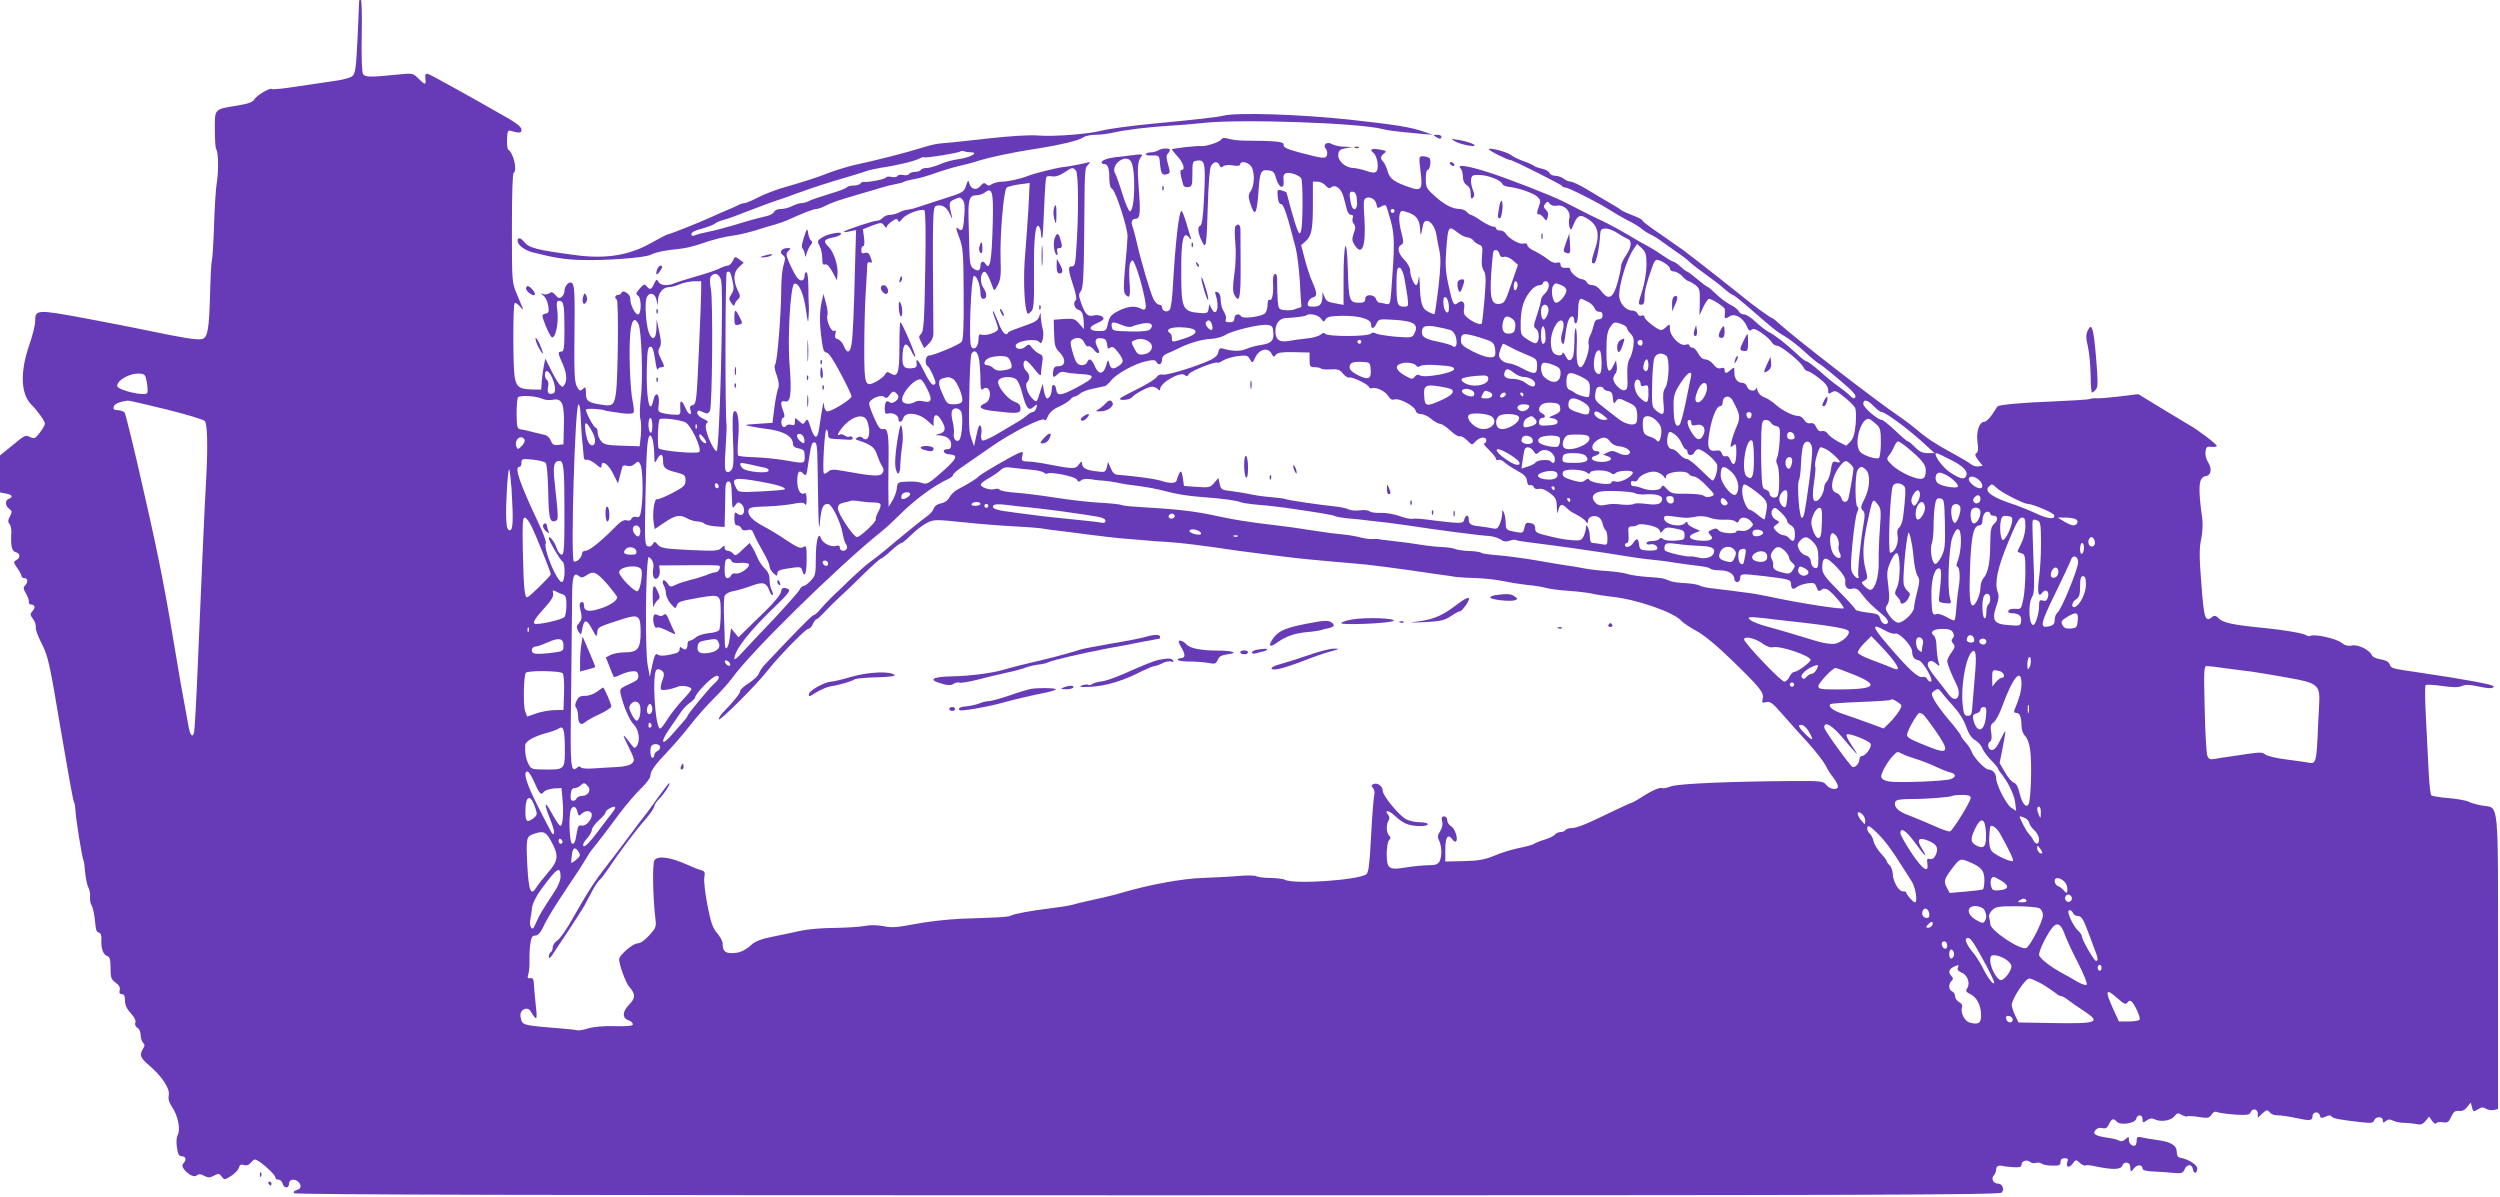 <?xml version="1.0" standalone="no"?>
<!DOCTYPE svg PUBLIC "-//W3C//DTD SVG 20010904//EN"
 "http://www.w3.org/TR/2001/REC-SVG-20010904/DTD/svg10.dtd">
<svg version="1.0" xmlns="http://www.w3.org/2000/svg"
 width="1280pt" height="613pt" viewBox="0 0 1280 613"
 preserveAspectRatio="xMidYMid meet">
<g transform="translate(0,613) scale(0.1,-0.1)"
fill="#673ab7" stroke="none">
<path d="M1839 6128 c0 -2 -4 -85 -8 -186 -7 -150 -11 -186 -25 -200 -10 -10
-49 -21 -104 -28 -48 -7 -136 -20 -196 -29 -59 -9 -111 -14 -113 -11 -9 9 -77
-31 -90 -52 -9 -15 -31 -23 -85 -32 -123 -20 -118 -15 -118 -123 0 -52 3 -97
7 -101 11 -11 13 -114 3 -171 -5 -27 -11 -125 -14 -217 -3 -91 -8 -172 -11
-180 -3 -7 -7 -78 -9 -158 -5 -197 -12 -239 -42 -246 -23 -6 -100 6 -284 45
-52 11 -195 39 -318 62 -245 45 -252 45 -252 -17 0 -19 -14 -75 -32 -126 -46
-135 -41 -247 13 -300 30 -30 69 -84 69 -97 0 -7 -12 -28 -26 -46 -23 -30 -28
-33 -49 -23 -27 12 -23 14 -107 -55 l-48 -39 0 -94 0 -95 30 -6 c33 -6 39 -17
15 -27 -20 -7 -19 -36 2 -51 15 -11 16 -16 4 -39 -11 -19 -11 -29 -2 -39 6 -8
10 -27 9 -43 -4 -67 2 -96 22 -101 24 -6 26 -29 3 -41 -15 -9 -14 -12 5 -40
12 -16 22 -35 22 -41 0 -6 7 -11 15 -11 18 0 20 -21 3 -38 -10 -10 -8 -19 5
-41 10 -17 16 -35 15 -42 -2 -7 2 -13 9 -14 22 0 26 -15 10 -33 -14 -16 -14
-19 2 -41 10 -13 16 -32 14 -41 -3 -9 11 -48 31 -86 32 -64 40 -97 96 -434 34
-200 64 -369 68 -374 4 -6 7 -24 8 -41 1 -40 34 -247 41 -258 3 -5 7 -34 9
-64 3 -30 10 -64 16 -76 7 -12 11 -35 9 -50 -1 -15 2 -33 7 -40 5 -7 12 -34
16 -62 8 -74 8 -74 23 -80 9 -3 14 -17 12 -37 -2 -44 9 -76 30 -83 13 -4 17
-17 17 -61 0 -49 3 -59 26 -75 18 -13 24 -25 21 -39 -4 -14 0 -20 11 -20 11 0
16 -9 16 -33 0 -22 9 -43 30 -65 18 -20 27 -38 23 -48 -4 -10 1 -20 10 -26 10
-5 17 -21 17 -36 0 -16 6 -34 12 -40 10 -10 10 -17 0 -32 -19 -32 -15 -45 33
-86 66 -57 106 -118 99 -152 -4 -19 2 -38 19 -63 28 -42 42 -111 27 -140 -7
-11 -8 -38 -4 -64 5 -35 10 -45 25 -45 22 0 25 -20 6 -39 -18 -19 48 -77 69
-60 12 9 20 9 39 -1 21 -11 29 -11 51 1 23 12 27 11 39 -5 13 -18 15 -18 48 3
19 12 37 31 40 42 4 16 11 19 26 14 14 -4 26 0 37 14 16 18 19 18 41 4 37 -25
83 -70 83 -82 0 -6 7 -11 16 -11 9 0 18 -9 21 -20 7 -26 33 -26 33 0 0 23 29
27 48 8 18 -18 14 -35 -9 -41 -12 -3 -18 -10 -14 -16 4 -8 1288 -11 4369 -11
3688 0 4365 2 4375 14 15 18 3 46 -20 46 -24 0 -36 27 -20 43 6 6 11 19 11 29
0 17 13 24 35 18 6 -2 29 -4 53 -6 32 -2 42 1 42 12 0 20 27 29 44 15 7 -6 21
-9 30 -5 9 3 22 2 29 -4 6 -5 31 -10 55 -10 35 -1 42 2 42 19 0 13 7 19 21 19
15 0 19 -4 15 -16 -11 -29 6 -38 25 -13 17 23 18 23 38 5 11 -10 23 -16 28
-13 4 3 28 1 53 -5 86 -18 129 -17 136 4 7 22 38 20 40 -2 1 -8 2 -19 3 -25 0
-5 8 0 16 12 16 22 45 22 45 -1 0 -7 20 -13 53 -14 28 -1 75 -4 102 -7 45 -4
52 -2 60 18 13 29 39 28 43 -1 4 -25 22 -20 22 6 0 18 -48 48 -85 54 -14 2
-20 11 -20 31 -1 34 -30 51 -106 61 -30 4 -64 10 -76 13 -18 4 -23 1 -23 -14
0 -11 -3 -22 -6 -26 -12 -11 -34 5 -34 26 0 19 -1 19 -18 4 -11 -10 -22 -13
-32 -7 -8 5 -35 12 -60 15 -62 9 -78 19 -61 39 8 10 22 14 35 10 17 -4 25 1
34 20 13 29 24 32 40 13 17 -20 93 -9 99 14 7 26 33 24 33 -2 0 -19 2 -19 22
-5 14 10 27 12 38 6 30 -16 84 -9 102 14 15 18 20 19 38 8 11 -7 24 -10 29 -8
4 3 31 2 59 -3 46 -7 53 -6 65 12 10 15 19 18 33 12 10 -4 51 -9 90 -12 58 -3
73 -1 77 12 9 23 37 18 37 -7 l0 -21 23 22 c21 19 26 20 37 7 6 -9 22 -16 34
-16 24 0 60 -5 126 -19 48 -10 60 -7 60 14 0 22 31 27 37 6 4 -17 8 -18 30 -8
17 8 26 8 31 0 7 -10 46 -17 164 -30 38 -4 49 -2 54 11 8 21 44 21 44 0 0 -14
3 -14 15 -4 12 10 21 10 38 2 12 -6 37 -11 55 -11 18 0 47 -3 63 -6 23 -5 33
-2 48 16 l18 22 15 -22 c10 -13 19 -18 22 -12 4 6 19 8 34 5 23 -4 29 0 42 28
12 26 20 32 40 30 16 -2 31 5 42 20 l18 23 6 -22 c7 -27 8 -27 34 -11 15 10
24 10 39 1 10 -6 28 -9 40 -6 l21 5 0 750 c0 847 5 790 -78 803 -26 4 -58 13
-72 20 -14 7 -61 15 -105 19 -43 3 -83 10 -87 14 -4 4 -10 57 -13 117 -3 61
-9 184 -14 275 -5 91 -6 168 -2 172 3 4 41 2 84 -4 54 -8 84 -8 100 -1 17 8
39 8 73 1 66 -14 88 -15 92 -3 3 9 -140 36 -378 71 -146 21 -148 22 -155 43
-4 12 -19 21 -46 25 -22 3 -42 13 -45 21 -11 27 -72 57 -102 50 -20 -4 -36 0
-55 15 -27 21 -140 46 -158 34 -5 -3 -15 -1 -22 4 -11 9 -120 28 -217 37 -148
14 -205 26 -227 46 -18 18 -25 20 -38 9 -34 -28 -41 -7 -54 170 -11 137 -11
183 -1 230 7 32 9 78 6 101 -23 164 -20 216 17 221 28 4 34 38 12 72 -9 13
-15 37 -13 53 3 24 7 28 31 25 15 -1 27 1 27 5 0 9 -103 87 -143 108 -12 7
-75 45 -141 85 l-118 72 -97 -12 c-54 -6 -106 -11 -117 -9 -10 1 -26 -1 -34
-4 -8 -3 -89 -8 -180 -12 -161 -6 -286 -17 -293 -26 -1 -2 -14 -21 -27 -41
-14 -21 -32 -38 -41 -38 -26 0 -42 -53 -34 -106 5 -33 3 -49 -6 -54 -9 -6 -6
-15 10 -37 l23 -28 -22 -3 c-12 -2 -29 3 -38 11 -9 7 -48 31 -87 52 -91 49
-140 81 -191 125 -23 19 -64 51 -93 70 -120 81 -534 402 -608 470 -18 17 -35
30 -37 30 -8 0 -109 73 -156 113 -39 32 -222 176 -300 235 -14 10 -67 47 -117
82 -51 34 -93 66 -93 70 0 5 -21 16 -47 26 -27 10 -54 22 -62 28 -7 6 -37 25
-66 41 -29 17 -80 47 -114 68 -34 20 -70 37 -79 37 -9 0 -26 7 -36 15 -11 8
-30 15 -43 15 -13 0 -26 6 -29 14 -3 8 -20 18 -37 22 -18 3 -37 10 -43 15 -6
5 -30 16 -54 24 -24 9 -51 21 -60 29 -18 16 -108 41 -117 33 -5 -6 96 -57 112
-57 12 0 260 -125 263 -132 2 -5 9 -8 16 -8 16 0 167 -76 226 -114 25 -16 68
-41 95 -55 28 -13 59 -33 70 -42 11 -10 31 -23 45 -29 14 -6 43 -24 65 -41 22
-16 56 -40 76 -54 20 -13 50 -36 65 -51 16 -14 54 -43 84 -64 30 -21 70 -52
89 -69 19 -17 38 -31 43 -31 4 0 36 -25 71 -55 133 -116 153 -133 197 -158 25
-15 70 -50 100 -78 30 -28 63 -55 72 -60 17 -9 78 -59 150 -122 20 -17 37 -38
38 -44 0 -18 -13 -16 -32 5 -9 9 -33 28 -53 42 -21 14 -64 49 -96 78 -32 28
-64 52 -69 52 -6 0 -29 17 -50 38 -56 52 -110 95 -144 112 -15 8 -46 32 -67
52 -22 21 -48 38 -59 38 -11 0 -23 7 -27 15 -3 9 -23 25 -44 35 -21 11 -54 36
-73 55 -20 19 -38 35 -41 35 -4 0 -28 18 -54 40 -26 22 -50 40 -54 40 -3 0
-18 11 -33 25 -15 14 -31 25 -36 25 -4 0 -30 15 -56 33 -26 18 -58 38 -72 45
-14 7 -59 32 -100 57 -41 24 -91 52 -110 61 -19 9 -61 30 -93 45 -60 30 -68
34 -132 67 -64 32 -281 117 -388 151 -104 33 -161 41 -139 19 7 -7 12 -26 12
-43 0 -19 7 -35 20 -43 13 -8 20 -23 20 -44 0 -24 3 -29 11 -21 9 9 9 19 0 41
-7 17 -11 41 -9 54 3 20 8 23 44 22 44 -1 110 -27 116 -46 2 -6 15 -12 29 -14
48 -4 133 -33 151 -52 16 -15 17 -23 8 -46 -12 -34 -13 -47 -1 -43 5 1 16 -7
24 -17 14 -19 15 -19 21 2 5 15 2 28 -9 38 -13 13 -13 19 -3 31 11 13 13 13
23 0 7 -9 20 -13 37 -10 36 7 72 -29 63 -64 -3 -13 -3 -34 1 -46 6 -18 8 -17
21 14 17 42 31 51 57 37 67 -34 81 -82 51 -168 -18 -52 -19 -73 -3 -68 12 4
27 79 31 151 2 22 7 27 28 27 14 0 41 -10 60 -23 19 -13 42 -26 52 -30 24 -9
21 -42 -8 -85 -14 -20 -25 -44 -25 -54 0 -9 -7 -43 -15 -74 -24 -91 -48 -106
-87 -54 -13 18 -31 30 -45 30 -13 0 -26 7 -29 15 -4 8 -14 15 -23 15 -20 1
-61 34 -61 50 0 6 -6 10 -12 9 -27 -3 -38 2 -38 17 0 10 -6 13 -19 9 -12 -3
-29 3 -47 18 -16 13 -46 31 -66 41 -21 9 -38 23 -38 31 0 8 -7 11 -21 8 -20
-6 -76 27 -92 54 -4 7 -17 13 -27 13 -11 0 -20 5 -20 10 0 6 -7 10 -16 10 -9
0 -36 14 -61 30 -24 17 -48 30 -52 30 -5 0 -14 7 -21 15 -7 8 -24 15 -37 15
-36 0 -82 24 -130 69 -39 35 -43 43 -43 85 0 25 4 46 9 46 14 0 21 54 8 62 -7
4 -21 8 -33 8 -19 0 -20 -3 -11 -76 12 -92 5 -103 -50 -85 -84 28 -107 45
-118 83 -5 20 -16 43 -23 50 -16 16 -15 28 5 43 14 11 11 13 -21 19 -43 8 -57
2 -34 -17 21 -16 30 -83 14 -96 -8 -7 -24 -6 -51 4 -22 8 -52 14 -66 15 -40 0
-81 37 -77 69 2 21 10 27 38 32 l35 6 -43 2 c-23 0 -51 7 -62 13 -26 16 -50
-3 -31 -25 6 -8 8 -22 5 -32 -8 -19 -19 -18 -147 16 -59 16 -77 25 -75 38 3
16 -38 20 -202 21 -25 0 -60 4 -77 9 -24 7 -35 6 -40 -3 -9 -14 -80 -37 -103
-34 -18 3 -150 -12 -150 -17 0 -2 14 -19 30 -37 29 -32 40 -68 20 -68 -10 0
-8 -20 7 -73 3 -12 12 -17 26 -15 20 3 22 9 22 68 0 63 1 65 27 68 38 4 41
-17 33 -185 -5 -109 -11 -146 -21 -150 -15 -6 -10 -40 12 -83 19 -38 22 -16
28 187 3 103 9 191 16 202 13 25 35 27 44 5 5 -12 10 -13 19 -5 8 6 29 8 50 4
24 -4 37 -2 37 6 0 17 35 13 53 -7 22 -24 22 -100 1 -130 -13 -19 -13 -28 -4
-60 25 -77 35 -63 44 63 6 95 12 107 49 103 26 -3 32 -9 41 -42 14 -50 43 -59
38 -11 -3 23 1 34 12 38 19 7 67 -9 78 -26 10 -15 9 -246 -1 -270 -6 -17 -8
-17 -18 6 -6 13 -21 62 -34 108 -12 46 -22 85 -23 85 -1 1 -11 5 -24 9 -22 6
-23 4 -20 -32 2 -24 8 -38 17 -38 13 0 30 -49 75 -225 8 -30 17 -107 21 -169
3 -63 7 -120 8 -125 1 -6 -2 -11 -8 -11 -5 -1 -17 -5 -27 -9 -9 -4 -31 -6 -49
-4 -31 3 -33 5 -37 48 -2 25 -3 67 -3 93 1 35 -3 47 -12 44 -7 -3 -11 -20 -9
-48 3 -54 -5 -92 -18 -84 -6 4 -10 -7 -10 -25 0 -17 -6 -37 -13 -44 -17 -17
-113 -30 -122 -16 -11 18 -35 11 -35 -10 0 -15 -7 -20 -25 -20 -18 0 -23 4
-19 15 4 8 -1 26 -10 40 -9 13 -16 40 -16 59 0 22 -6 36 -16 40 -13 5 -15 2
-9 -16 20 -61 3 -116 -22 -68 l-11 23 -4 -24 c-3 -21 -8 -24 -38 -22 -97 7
-102 18 -102 214 -1 161 11 210 40 173 9 -11 13 -13 10 -4 -3 8 -14 43 -24 78
-10 34 -21 62 -25 62 -13 0 -32 -173 -44 -389 -3 -58 -10 -110 -16 -117 -13
-16 -39 -7 -39 12 0 8 -7 14 -15 14 -8 0 -21 12 -29 28 -15 29 -66 201 -86
292 -7 30 -16 65 -21 78 -10 26 -4 42 16 42 22 0 25 28 16 148 -9 116 -7 146
13 171 9 12 2 13 -49 6 -33 -4 -71 -9 -85 -10 -37 -4 -70 -16 -70 -26 0 -5 6
-9 14 -9 18 0 26 -22 26 -75 0 -29 5 -47 15 -53 17 -9 79 -200 78 -242 0 -14
-5 -83 -12 -153 -9 -98 -9 -132 0 -143 23 -28 28 -13 22 64 -3 49 -2 86 5 98
10 17 12 16 26 -17 24 -57 58 -199 52 -215 -4 -11 -10 -12 -25 -4 -31 16 -67
12 -115 -12 -37 -19 -45 -29 -53 -63 -8 -38 -10 -40 -47 -40 -51 0 -57 20 -12
39 20 8 36 19 36 24 0 14 -28 23 -54 16 -27 -6 -41 8 -61 66 -13 37 -13 45 -1
59 11 13 15 70 17 281 3 360 2 345 19 365 14 16 13 17 -5 12 -28 -7 -95 -20
-125 -23 -29 -3 -146 -32 -175 -44 -40 -16 -103 -30 -134 -30 -17 0 -40 -6
-51 -12 -15 -10 -22 -10 -31 -1 -9 9 -16 7 -29 -9 -20 -25 -49 -18 -57 13 -5
19 -7 18 -17 -12 -10 -32 -16 -36 -116 -67 -58 -19 -118 -38 -135 -44 -16 -6
-39 -11 -50 -12 -11 -1 -30 -7 -42 -14 -12 -6 -33 -12 -46 -12 -14 0 -30 -7
-37 -15 -7 -8 -20 -15 -29 -15 -20 0 -161 -47 -170 -56 -3 -4 9 -3 28 1 l34 7
-7 -248 c-3 -137 -9 -277 -13 -311 -6 -69 -23 -82 -43 -34 -6 16 -20 31 -30
34 -14 4 -17 11 -13 27 4 16 3 21 -6 16 -14 -9 -43 56 -35 79 4 9 0 37 -7 63
l-13 47 -9 -40 c-11 -50 -12 -110 0 -195 6 -50 12 -65 25 -65 10 0 35 -37 72
-107 31 -58 56 -111 56 -117 0 -16 -110 -83 -126 -77 -8 3 -15 18 -15 33 -2
27 -6 6 -25 -120 -8 -59 -24 -57 -44 6 -13 41 -17 45 -26 30 -11 -17 -13 -17
-33 1 -21 19 -21 19 -21 -3 0 -17 -4 -21 -19 -16 -11 3 -22 1 -26 -5 -3 -6
-11 -8 -16 -5 -12 8 -11 43 2 47 7 2 7 12 0 31 -17 43 -14 59 8 52 29 -9 35
41 24 183 -12 137 4 413 24 419 22 8 48 -50 59 -131 10 -72 12 -76 14 -36 2
25 2 52 1 60 -1 8 -2 47 -2 87 0 40 -4 75 -9 78 -6 3 -10 -3 -10 -14 0 -31
-21 -36 -40 -11 -9 13 -26 45 -38 72 -18 43 -19 50 -5 63 13 13 12 15 -4 15
-30 0 -45 -21 -26 -35 15 -11 15 -18 5 -52 -7 -22 -12 -77 -12 -122 0 -120
-20 -374 -31 -387 -6 -7 -3 -28 8 -56 10 -30 13 -52 8 -64 -5 -10 -14 -55 -20
-99 l-10 -80 -75 -5 c-74 -5 -74 -5 -31 -14 24 -4 55 -10 70 -11 92 -11 140
-38 141 -78 0 -11 10 -20 30 -23 26 -6 30 -11 30 -40 0 -39 2 -39 -105 -20
-44 7 -114 14 -155 15 -41 1 -78 5 -81 9 -3 4 -3 45 1 92 7 86 -3 146 -22 133
-7 -4 -9 -51 -5 -143 5 -106 3 -141 -7 -155 -8 -11 -18 -15 -26 -10 -10 6 -11
33 -5 119 4 61 6 116 5 121 -8 41 -7 776 1 781 15 9 20 1 30 -46 8 -34 6 -48
-6 -66 -14 -22 -14 -27 0 -46 8 -13 15 -17 15 -11 0 6 7 19 16 28 16 15 16 19
0 51 -23 50 -21 91 8 117 l24 22 -23 17 c-21 16 -23 16 -33 -8 -7 -13 -18 -24
-26 -24 -8 0 -27 -7 -43 -15 -15 -8 -68 -26 -118 -40 -49 -14 -100 -30 -113
-36 -35 -14 -70 -11 -81 8 -8 16 -11 14 -22 -10 -14 -31 -21 -33 -39 -12 -10
12 -15 10 -35 -13 -19 -22 -21 -28 -9 -35 19 -11 19 -97 0 -97 -15 0 -41 54
-39 82 2 21 -39 48 -45 29 -2 -6 -10 -11 -18 -11 -15 0 -19 -16 -6 -24 10 -6
6 -404 -4 -476 -9 -63 -18 -71 -68 -63 -75 11 -86 19 -86 60 0 29 -3 34 -12
25 -18 -18 -23 -15 -37 15 -9 20 -12 84 -10 223 3 256 1 292 -14 302 -14 9
-37 -17 -37 -43 0 -9 -6 -22 -14 -29 -12 -9 -18 -7 -32 9 -13 15 -21 18 -31
10 -7 -6 -21 -8 -30 -5 -17 6 -17 5 0 -8 10 -8 21 -30 24 -51 5 -31 3 -37 -14
-41 -21 -6 -21 -6 1 -62 12 -30 26 -57 32 -59 18 -6 35 72 28 131 -6 46 -4 56
9 56 23 0 27 -22 27 -146 0 -95 -3 -114 -15 -114 -20 0 -19 -9 5 -61 21 -48
25 -86 10 -109 -8 -13 -11 -13 -24 0 -8 8 -28 42 -44 74 l-30 60 -7 -34 c-4
-19 -9 -55 -11 -80 l-3 -45 -50 1 c-62 2 -77 13 -86 64 -9 53 -9 369 0 378 3
4 16 -4 28 -18 11 -14 18 -18 14 -10 -3 8 -17 42 -31 75 -25 59 -25 64 -25
337 0 170 3 279 9 283 20 13 -1 102 -28 119 -4 2 -7 26 -6 53 1 36 5 47 15 44
50 -14 59 -13 59 5 0 13 -23 32 -68 58 -199 114 -399 225 -412 228 -11 2 -14
-4 -12 -24 4 -35 0 -35 -36 0 -28 28 -30 28 -108 20 -139 -14 -164 -13 -175 2
-6 9 -9 87 -7 198 2 100 0 182 -4 182 -4 0 -8 -1 -9 -2z m3950 -822 c27 -32
23 -256 -4 -258 -6 0 -23 40 -38 88 -15 49 -32 97 -38 107 -23 42 50 100 80
63z m-280 -50 c13 -15 14 -222 2 -396 -5 -83 -8 -95 -24 -94 -21 2 -18 -21 13
-114 9 -29 13 -55 9 -58 -16 -10 -9 -43 10 -49 21 -6 28 -22 30 -70 l1 -30
-24 27 c-21 25 -29 28 -77 25 l-54 -4 2 -70 c2 -62 5 -74 28 -97 34 -34 31
-71 -5 -71 -20 0 -26 -6 -28 -28 -4 -31 3 -34 25 -11 10 10 23 13 37 8 12 -3
45 -7 73 -9 87 -3 84 -17 -14 -69 -81 -43 -101 -45 -105 -11 -4 31 -23 33 -23
2 0 -24 -12 -47 -24 -47 -5 0 -12 17 -16 38 l-7 37 -15 -49 c-14 -46 -15 -47
-33 -31 -28 25 -45 74 -31 88 15 15 14 42 -4 57 -16 14 -20 46 -6 54 5 3 25
-15 45 -41 26 -34 36 -41 36 -27 0 10 3 36 6 56 5 31 3 39 -12 45 -11 4 -27
18 -38 30 -17 23 -19 23 -37 7 -18 -16 -49 -13 -49 5 0 26 107 42 122 19 12
-21 26 34 17 67 -5 16 -9 43 -10 60 -1 29 -1 29 -8 5 -6 -20 -21 -30 -81 -50
-41 -14 -76 -28 -78 -32 -10 -23 -32 -1 -51 53 -13 33 -25 59 -27 56 -2 -2 3
-20 11 -40 8 -20 15 -43 15 -51 0 -17 -63 -38 -86 -29 -10 4 -14 -3 -14 -25 0
-38 -25 -61 -38 -35 -13 26 0 355 14 360 14 5 34 -48 34 -88 0 -19 5 -29 15
-29 20 0 19 30 -1 58 -17 25 -15 73 4 80 11 3 23 -19 46 -82 6 -17 9 -15 24
14 15 27 18 52 15 134 -4 122 16 353 31 365 7 6 36 13 65 17 l53 7 -6 -124
c-4 -68 -12 -176 -17 -239 -10 -105 -6 -247 7 -293 5 -17 8 -17 22 -3 15 13
17 39 16 196 -2 180 8 268 27 239 5 -8 9 -25 9 -38 0 -13 3 -22 6 -19 3 3 7
73 10 154 3 82 8 152 11 157 3 5 17 7 30 4 17 -3 38 4 61 19 41 28 46 29 61
10z m1278 -76 c12 -14 20 -16 29 -9 21 17 52 -7 63 -49 5 -20 13 -49 17 -64 3
-16 13 -28 21 -28 10 0 13 -6 9 -16 -4 -9 -1 -23 6 -31 9 -11 9 -22 -1 -48
-10 -29 -9 -38 5 -60 38 -59 58 -6 50 133 -6 90 -5 103 10 109 22 8 48 -9 52
-35 3 -18 6 -20 22 -10 11 7 22 9 25 6 4 -3 15 -39 26 -80 20 -74 20 -122 3
-351 -6 -74 -7 -78 -28 -73 -11 3 -26 6 -33 6 -6 0 -14 8 -17 18 -9 26 -56 28
-56 2 0 -15 -7 -20 -27 -20 -55 0 -57 7 -62 167 -5 186 -22 152 -22 -45 l0
-133 -37 7 c-47 8 -51 11 -62 38 l-9 21 0 -22 c-2 -41 -12 -53 -46 -53 -29 0
-32 3 -28 21 4 12 14 24 25 26 23 7 23 20 -3 80 -12 26 -29 80 -39 118 l-18
70 23 20 c30 27 37 58 37 192 l0 113 24 0 c13 0 32 -9 41 -20z m-1704 -187
c-5 -200 -14 -252 -38 -213 -10 17 -25 11 -25 -9 0 -27 -13 -33 -36 -16 -16
11 -19 28 -21 97 -1 46 -3 117 -4 158 -3 98 5 120 39 120 15 0 36 7 47 16 35
27 42 -1 38 -153z m1865 109 c4 -51 -22 -60 -32 -11 -10 50 -7 61 12 57 12 -2
18 -15 20 -46z m-2018 3 c9 -11 11 -36 7 -81 -5 -74 -10 -82 -32 -64 -13 10
-11 1 6 -45 20 -53 22 -78 23 -291 1 -168 -2 -236 -11 -245 -16 -16 -143 -69
-165 -69 -20 0 -26 -44 -8 -55 10 -6 40 -70 40 -86 0 -5 -6 -9 -13 -9 -7 0
-26 27 -42 61 -32 66 -46 82 -42 48 2 -19 -3 -23 -31 -25 -37 -2 -46 16 -40
81 4 51 21 54 43 10 9 -20 19 -35 21 -32 6 5 -68 177 -76 177 -3 0 -5 -56 -5
-125 0 -135 -8 -160 -45 -137 -16 10 -21 9 -29 -6 -5 -9 -26 -26 -45 -36 -57
-30 -61 -20 -61 167 0 89 3 216 7 282 4 66 8 131 8 144 0 16 4 21 14 18 12 -5
13 -1 4 24 -8 23 -15 28 -29 24 -14 -5 -19 -1 -19 14 0 12 4 21 10 21 6 0 7
18 4 43 l-6 43 47 19 c47 17 49 17 62 0 7 -11 13 -14 13 -7 0 6 12 19 27 29
21 14 27 15 31 4 3 -10 9 -8 22 9 18 24 96 54 113 43 6 -4 8 -119 4 -311 -4
-256 -8 -307 -20 -320 -14 -14 -14 -18 0 -45 l15 -30 24 24 c16 16 24 35 23
59 -5 606 -4 640 14 646 30 9 55 -6 71 -44 9 -20 14 -26 10 -12 -17 68 -16 76
8 87 31 15 34 15 48 -2z m2210 -55 c0 -5 -4 -10 -10 -10 -5 0 -10 5 -10 10 0
6 5 10 10 10 6 0 10 -4 10 -10z m76 -10 c38 -15 53 -38 55 -85 1 -22 3 -31 6
-20 2 11 6 30 9 43 10 46 57 13 68 -48 3 -19 10 -57 16 -85 8 -37 6 -84 -5
-185 -9 -74 -18 -136 -20 -138 -2 -2 -16 3 -33 12 -32 16 -40 44 -43 146 -2
36 -4 44 -6 23 -2 -18 -8 -33 -12 -33 -11 0 -31 47 -31 75 0 14 -13 38 -30 55
-32 33 -39 64 -15 77 12 7 12 16 -1 67 -15 58 -13 106 6 106 5 0 21 -5 36 -10z
m249 -102 c16 -12 37 -23 48 -23 11 -1 25 -8 31 -17 6 -8 19 -17 30 -21 16 -6
18 -15 14 -59 -4 -36 -1 -59 9 -74 11 -18 12 -43 4 -144 -6 -67 -12 -125 -15
-127 -7 -8 -42 6 -70 28 -20 16 -24 26 -20 48 7 33 -10 49 -32 30 -21 -18 -27
-6 -49 97 -14 65 -16 105 -10 177 9 121 11 124 60 85z m965 -164 c0 -34 -9
-91 -20 -126 -24 -76 -24 -78 -5 -78 11 0 15 11 15 38 0 33 11 77 43 165 5 15
14 27 19 27 20 0 68 -31 68 -45 0 -8 9 -15 20 -15 12 0 31 -11 44 -25 13 -14
27 -25 32 -25 5 0 20 -9 34 -19 22 -17 24 -26 23 -88 l-2 -68 20 43 c11 23 24
42 29 42 16 0 80 -42 81 -53 1 -7 1 -20 0 -29 -3 -21 3 -22 28 -6 25 15 67
-11 85 -53 9 -22 15 -26 24 -17 8 8 21 4 52 -17 23 -16 46 -37 51 -47 5 -10
18 -18 27 -18 21 0 123 -83 136 -111 5 -10 14 -19 21 -19 6 0 33 -16 58 -36
33 -25 47 -44 47 -60 0 -21 2 -23 19 -12 17 10 26 6 65 -26 25 -20 50 -45 54
-54 5 -9 6 -47 3 -84 -5 -50 -12 -73 -27 -89 l-21 -21 -42 21 c-22 12 -46 30
-53 40 -6 11 -19 16 -29 14 -13 -4 -22 3 -30 20 -7 17 -17 23 -29 20 -12 -3
-24 3 -32 16 -7 12 -20 21 -29 21 -28 0 -84 28 -116 57 -16 15 -43 33 -58 38
-18 6 -32 20 -36 35 -4 14 -7 19 -8 13 -2 -21 -39 -15 -46 7 -3 11 -14 20 -24
20 -25 0 -41 20 -41 54 0 28 -1 28 -18 13 -23 -21 -32 -21 -32 -1 0 11 -6 13
-19 9 -13 -4 -25 2 -39 20 -11 14 -29 25 -41 25 -13 0 -26 11 -36 30 -9 17
-22 30 -30 30 -8 0 -15 5 -15 11 0 6 -9 8 -20 4 -28 -9 -80 44 -80 81 0 26 -1
26 -18 11 -10 -10 -22 -17 -27 -17 -17 0 -85 53 -85 66 0 8 -6 11 -15 8 -8 -4
-17 1 -21 10 -3 9 -15 16 -27 16 -34 0 -67 39 -67 79 1 60 40 187 73 234 l19
28 24 -22 c20 -19 24 -32 24 -85z m-753 56 c4 -14 11 -19 23 -15 11 3 29 -4
45 -17 l27 -24 -34 -98 c-31 -91 -35 -99 -61 -102 -41 -4 -50 29 -42 156 4 57
9 108 11 112 9 15 26 8 31 -12z m-488 -117 c5 -27 13 -72 17 -100 6 -52 6 -53
-19 -53 -32 0 -37 14 -37 116 0 66 3 84 14 84 9 0 18 -18 25 -47z m-3497 -18
c14 -48 -8 -875 -23 -875 -11 0 -45 67 -53 107 -5 20 -3 34 5 38 7 5 0 12 -20
21 -17 7 -31 20 -31 30 0 9 5 14 13 11 6 -3 19 -8 28 -12 11 -4 19 0 24 12 12
28 16 561 5 622 -7 39 -7 58 2 68 17 21 41 11 50 -22z m-102 -52 c0 -27 -5
-168 -12 -315 -11 -248 -13 -267 -31 -272 -14 -3 -17 -10 -12 -25 10 -33 -11
-25 -25 9 -19 45 -30 46 -27 3 2 -37 1 -38 -31 -36 -18 0 -44 4 -59 8 -22 5
-25 10 -21 38 9 58 -15 82 -27 27 -19 -86 -38 16 -33 175 2 81 6 100 18 100
11 0 17 -18 24 -65 5 -36 11 -59 13 -52 3 6 11 12 19 12 18 0 18 2 -3 45 -14
28 -15 40 -6 55 9 14 9 33 -2 82 l-13 63 -1 -47 c-1 -55 -22 -66 -39 -20 -14
36 -21 140 -13 172 10 37 44 33 52 -5 l7 -30 1 29 c1 36 27 66 56 66 13 0 38
7 56 15 19 8 51 14 72 15 l37 0 0 -47z m4180 28 c0 -11 -4 -23 -10 -26 -6 -4
-10 5 -10 19 0 14 5 26 10 26 6 0 10 -9 10 -19z m160 -4 c0 -12 -9 -30 -20
-40 -11 -9 -20 -24 -20 -32 0 -9 -9 -43 -20 -76 -19 -56 -20 -62 -5 -73 18
-13 18 -67 -1 -73 -6 -2 -26 7 -45 20 -34 23 -34 24 -33 93 2 73 18 119 57
162 11 12 29 22 39 22 10 0 18 5 18 10 0 6 7 10 15 10 9 0 15 -9 15 -23z m64
3 c15 -5 26 -17 26 -27 -1 -23 -34 -63 -53 -63 -18 0 -29 69 -14 88 11 14 9
14 41 2z m-576 -103 c2 -20 -1 -37 -6 -37 -13 0 -22 25 -22 57 0 39 25 22 28
-20z m712 18 c16 -8 31 -23 35 -34 3 -10 13 -18 23 -17 11 1 17 -6 17 -19 0
-13 -7 -20 -20 -20 -13 0 -21 -9 -25 -30 -4 -17 -12 -41 -19 -54 -7 -12 -10
-33 -7 -45 7 -27 -24 -116 -41 -116 -17 0 -23 33 -20 112 2 36 0 75 -4 85 -4
10 -8 -19 -8 -63 -1 -58 -5 -85 -15 -93 -12 -10 -18 -7 -30 16 -8 15 -15 22
-16 16 0 -20 -38 -15 -50 6 -14 27 -13 76 4 115 28 67 66 57 46 -12 -9 -27 -9
-45 -3 -57 8 -14 12 -5 18 41 7 62 19 94 35 94 6 0 10 -9 10 -21 0 -11 5 -17
10 -14 6 3 10 30 10 59 0 47 5 66 17 66 2 0 17 -7 33 -15z m-203 -31 c7 -20
-14 -67 -27 -59 -11 7 -14 58 -3 68 11 12 23 8 30 -9z m-1164 -55 c14 -19 16
-19 24 -4 8 13 26 17 84 18 89 1 149 -16 149 -44 0 -26 15 -24 28 5 10 22 15
23 81 19 113 -6 138 -23 111 -74 -10 -18 -18 -19 -93 -13 -45 4 -90 11 -101
16 -12 7 -22 6 -29 -1 -15 -15 -223 -15 -232 0 -5 7 -12 5 -23 -4 -10 -8 -42
-18 -72 -20 -30 -3 -72 -9 -93 -13 -47 -8 -67 7 -67 52 0 35 21 63 48 65 57 3
106 10 110 14 14 13 62 3 75 -16z m981 -2 c12 -9 17 -23 14 -42 -2 -24 -8 -31
-30 -33 -30 -4 -43 20 -32 62 7 29 21 33 48 13z m-4475 -26 c16 -30 24 -286
12 -377 -5 -45 -7 -95 -2 -110 4 -16 5 -54 2 -84 l-6 -55 -90 3 c-77 2 -93 6
-107 23 -10 12 -18 32 -18 45 0 13 -4 24 -10 24 -9 0 -50 75 -50 92 0 5 21 6
48 4 26 -2 47 -5 47 -6 0 -3 15 -5 91 -16 33 -4 54 -3 58 4 3 6 1 32 -5 59
-13 59 -20 255 -12 346 6 69 22 87 42 48z m2936 -2 c4 -11 4 -23 1 -27 -10 -9
-39 25 -32 37 11 17 24 13 31 -10z m-459 -4 c22 -9 42 -12 52 -6 10 5 34 11
54 15 40 7 57 -6 38 -29 -9 -10 -35 -13 -103 -12 -87 2 -92 3 -95 25 -4 26 6
27 54 7z m2558 5 c14 -5 26 -14 26 -20 0 -5 9 -19 19 -29 15 -15 18 -29 14
-63 -3 -23 -12 -53 -19 -65 -10 -15 -14 -46 -12 -90 3 -58 0 -68 -15 -71 -19
-4 -56 34 -57 59 0 8 5 20 11 26 6 6 9 23 7 39 l-4 29 -14 -28 c-24 -49 -35
-26 -35 74 0 74 4 101 18 122 19 30 24 31 61 17z m-1786 -29 c8 -51 -5 -68
-55 -76 -27 -4 -64 -13 -83 -22 -32 -13 -70 -12 -122 3 -11 3 -17 -2 -20 -18
-2 -15 -16 -29 -38 -40 -66 -32 -222 -80 -245 -76 -14 3 -26 -2 -33 -13 -7
-10 -50 -37 -97 -60 -47 -23 -88 -45 -90 -49 -8 -13 49 -8 60 5 15 19 83 55
103 55 10 0 23 -5 30 -12 9 -9 12 -9 12 0 0 32 102 91 126 72 9 -8 15 -7 21 5
10 16 138 67 147 58 2 -3 15 3 29 12 13 8 47 18 75 22 45 5 51 3 62 -17 12
-21 12 -21 28 12 21 41 64 51 82 18 10 -19 13 -20 23 -6 9 11 30 14 92 13 l80
-2 0 -38 c0 -33 3 -37 26 -37 14 0 29 -3 33 -7 4 -4 26 -6 50 -4 36 2 47 -2
62 -22 11 -13 25 -22 31 -20 16 6 103 -37 103 -50 0 -4 8 -7 18 -4 23 5 69
-19 82 -44 8 -13 17 -18 30 -14 24 8 101 -33 108 -57 2 -11 13 -18 27 -18 13
0 37 -11 53 -25 17 -14 37 -25 45 -25 9 0 32 -15 52 -34 20 -19 42 -33 49 -30
7 3 24 -7 38 -21 25 -25 25 -25 43 -5 21 23 55 27 55 5 0 -8 -5 -15 -11 -15
-7 0 5 -15 25 -34 20 -19 36 -40 36 -46 0 -6 5 -8 11 -5 5 4 19 -1 31 -11 11
-11 41 -30 66 -44 36 -19 48 -32 50 -52 2 -17 8 -25 16 -22 8 3 16 -2 19 -10
4 -9 14 -12 26 -9 14 3 34 -4 56 -21 31 -24 35 -33 36 -74 1 -27 4 -36 6 -22
7 37 19 44 40 23 11 -11 26 -23 34 -27 38 -19 62 -35 70 -48 7 -10 9 -9 9 3 0
9 7 20 16 23 28 11 52 -3 59 -34 4 -17 11 -32 16 -35 5 -4 9 -22 9 -42 0 -34
-1 -35 -31 -29 -17 3 -38 6 -45 6 -9 0 -14 12 -14 33 0 17 -5 39 -10 47 -8 13
-10 13 -10 -2 0 -9 -5 -28 -11 -42 -11 -22 -17 -25 -58 -22 -47 4 -73 9 -148
28 -35 9 -43 15 -43 33 0 16 -7 24 -25 27 -20 4 -25 0 -30 -24 -6 -27 -9 -28
-43 -22 -50 9 -52 11 -53 47 0 18 -4 41 -9 52 -8 18 -9 17 -9 -7 -1 -15 -6
-39 -13 -53 -10 -22 -16 -25 -37 -20 -15 3 -43 8 -63 10 -46 4 -58 11 -58 36
0 25 -16 25 -23 -1 -4 -17 -11 -19 -64 -15 -32 3 -86 9 -121 14 -35 5 -71 7
-80 5 -9 -3 -39 4 -67 14 -28 10 -70 17 -95 16 -25 -1 -51 2 -58 8 -7 6 -29 8
-50 5 -21 -2 -46 -1 -55 4 -8 5 -37 12 -64 15 -101 11 -255 34 -262 39 -5 2
-39 7 -77 10 -38 3 -85 10 -104 15 -19 4 -61 11 -92 15 -53 6 -57 8 -63 37
l-7 31 -22 -26 c-19 -23 -26 -24 -87 -20 l-67 5 -6 42 c-6 35 -9 38 -18 23 -5
-11 -11 -26 -13 -35 -2 -18 -37 -19 -85 -2 -14 4 -52 11 -85 15 -33 4 -71 8
-85 10 -14 1 -35 3 -47 4 -16 1 -27 11 -36 34 l-14 32 -6 -27 c-7 -26 -9 -27
-55 -21 -53 6 -72 18 -72 41 0 12 -4 11 -16 -6 -16 -24 -30 -24 -154 0 -30 6
-66 12 -80 13 -14 1 -33 3 -44 3 -14 2 -17 7 -12 27 6 22 4 24 -16 16 -32 -12
-202 -111 -208 -121 -5 -8 -56 -40 -107 -66 -17 -9 -36 -28 -42 -41 -7 -14
-23 -26 -42 -30 -19 -3 -34 -14 -39 -28 -4 -12 -19 -28 -32 -37 -21 -14 -128
-101 -223 -181 -22 -18 -54 -43 -71 -55 -17 -12 -60 -50 -96 -84 -35 -35 -78
-75 -94 -90 -16 -15 -42 -43 -59 -62 -16 -20 -34 -36 -40 -36 -8 0 -101 -95
-252 -256 -12 -13 -24 -32 -28 -43 -3 -11 -26 -32 -50 -48 -25 -15 -45 -34
-45 -40 0 -13 -33 -54 -82 -104 -16 -15 -28 -34 -28 -42 0 -16 195 178 251
251 56 71 193 212 207 212 7 0 18 11 24 25 6 14 15 25 19 25 5 0 25 19 46 42
21 22 54 55 73 72 19 17 73 68 119 114 46 45 87 82 92 82 4 0 27 18 51 40 23
22 48 40 53 40 6 0 28 19 50 41 22 22 57 49 78 60 38 20 43 20 190 5 84 -9
202 -18 262 -21 61 -3 121 -8 135 -10 14 -3 45 -7 70 -10 25 -3 99 -12 165
-21 66 -9 143 -17 170 -20 28 -2 78 -6 111 -9 34 -4 94 -8 134 -10 65 -4 181
-18 360 -45 87 -12 292 -38 360 -44 104 -10 175 -16 235 -21 70 -5 222 -25
430 -56 33 -4 74 -10 90 -13 17 -2 64 -5 105 -6 41 -1 102 -8 135 -15 33 -7
89 -16 125 -20 36 -3 79 -10 95 -15 17 -5 68 -12 115 -15 47 -3 101 -10 120
-14 19 -5 64 -12 100 -16 129 -13 322 -80 360 -125 8 -9 42 -32 75 -50 38 -20
105 -75 185 -153 145 -141 162 -163 155 -195 -5 -20 -2 -22 18 -17 20 5 33 -4
83 -62 32 -37 91 -103 130 -145 39 -43 79 -95 90 -115 10 -21 29 -51 42 -66
12 -16 22 -35 22 -43 0 -21 -40 -17 -59 7 -16 20 -26 21 -181 20 -309 -2 -573
-13 -614 -27 -21 -8 -42 -12 -46 -9 -10 6 -54 -13 -107 -48 -24 -15 -45 -27
-49 -27 -3 0 -51 -22 -107 -49 -134 -65 -175 -81 -203 -81 -12 0 -26 -5 -29
-10 -3 -5 -14 -10 -24 -10 -10 0 -24 -6 -30 -13 -6 -8 -30 -19 -53 -26 -24 -7
-47 -17 -53 -21 -5 -5 -39 -14 -74 -21 -35 -7 -93 -24 -127 -39 -51 -21 -81
-27 -158 -29 l-96 -2 0 60 c0 64 13 84 35 55 7 -11 16 -16 20 -12 12 12 -6 68
-26 78 -10 6 -19 20 -19 30 0 12 -7 20 -16 20 -12 0 -15 -6 -10 -25 4 -16 0
-34 -10 -50 -14 -21 -15 -31 -5 -51 14 -31 14 -79 1 -105 -8 -14 -21 -19 -56
-19 -25 0 -76 -5 -114 -11 -89 -15 -100 -8 -100 70 0 31 5 62 12 69 9 9 9 15
0 24 -14 14 -16 57 -2 78 5 9 5 19 -2 27 -24 29 4 25 35 -5 17 -17 45 -36 60
-41 36 -14 107 -14 107 -1 0 6 -18 10 -40 10 -23 0 -54 7 -70 15 -35 18 -120
120 -120 145 0 23 -26 44 -46 36 -13 -5 -14 -9 -4 -21 7 -8 10 -25 6 -37 -3
-13 -11 -106 -16 -208 -7 -143 -13 -187 -24 -196 -43 -31 -377 -53 -418 -28
-7 4 -40 8 -73 9 -33 0 -66 4 -73 9 -7 4 -49 5 -92 1 -44 -4 -126 -8 -182 -10
-102 -3 -271 -34 -408 -74 -36 -11 -101 -27 -145 -36 -44 -10 -94 -21 -112
-27 -18 -5 -67 -13 -110 -18 -101 -12 -193 -29 -207 -38 -6 -4 -38 -8 -71 -9
-33 -1 -116 -5 -185 -7 -69 -3 -174 -15 -235 -27 -90 -17 -119 -20 -161 -11
-31 6 -68 7 -97 1 -26 -5 -97 -9 -158 -10 -60 0 -137 -7 -172 -15 -34 -8 -98
-21 -142 -30 -53 -10 -88 -24 -105 -39 -36 -33 -64 -45 -103 -45 -36 0 -47 12
-47 50 0 11 -13 34 -28 52 -23 26 -33 56 -50 144 -12 62 -19 124 -16 141 5 27
3 32 -17 38 -13 3 -42 15 -64 25 -91 41 -154 51 -174 26 -12 -14 -8 -196 5
-303 5 -38 1 -46 -32 -82 -23 -26 -45 -41 -60 -41 -23 0 -94 -61 -94 -81 0
-28 33 -119 50 -139 35 -40 35 -59 0 -95 -35 -36 -35 -69 1 -80 10 -4 19 -12
19 -19 0 -9 -24 -11 -91 -10 -54 2 -109 -3 -136 -11 -25 -8 -50 -12 -56 -10
-7 2 -43 6 -82 9 -186 15 -196 17 -206 42 -4 13 -6 30 -3 38 9 23 38 29 49 11
33 -54 37 -52 29 20 -4 39 -9 88 -10 110 -1 32 -5 39 -19 37 -14 -3 -16 1 -10
20 4 13 7 43 6 68 -1 25 1 64 4 87 5 34 10 43 26 43 13 0 26 14 40 43 22 48
58 105 138 225 31 45 66 99 78 120 12 20 25 42 30 47 31 38 103 132 149 195
31 41 78 96 105 122 27 26 49 55 49 65 0 25 22 56 91 128 31 33 82 92 112 131
30 39 83 99 119 135 36 35 78 82 94 104 96 135 540 571 765 752 22 17 63 55
92 84 76 77 179 154 255 188 12 6 22 15 22 20 0 6 24 26 53 45 28 20 90 62
137 95 109 77 272 159 278 141 3 -7 10 1 17 18 9 20 27 37 57 50 23 10 49 26
57 35 7 10 18 17 24 17 6 0 18 7 27 15 9 8 39 20 66 25 27 6 54 12 61 13 7 2
21 15 32 29 28 35 119 85 177 98 40 9 49 8 56 -5 11 -19 28 -10 28 16 0 12 10
23 28 30 15 6 40 17 57 26 54 27 119 46 165 48 25 1 58 10 74 20 32 21 166 54
211 52 23 -2 31 -7 33 -26z m909 -1 c12 -5 24 -21 28 -39 8 -36 -1 -56 -18
-43 -7 6 -39 15 -72 22 -66 13 -85 24 -85 49 0 31 18 38 73 28 28 -5 62 -13
74 -17z m-1314 3 c20 -12 2 -30 -46 -45 -67 -22 -67 -22 -67 1 0 11 -4 23 -10
26 -19 12 -10 24 23 28 32 4 85 -1 100 -10z m1799 -17 c4 -39 0 -56 -13 -56
-5 0 -9 20 -9 45 0 53 16 61 22 11z m-329 -26 c58 -18 65 -23 71 -51 3 -17 3
-35 0 -40 -10 -17 -54 -9 -114 22 -47 24 -60 35 -60 53 0 43 11 44 103 16z
m-2031 -25 c6 -13 15 -22 21 -18 5 3 18 -5 28 -18 20 -27 36 -20 20 9 -20 37
-14 54 17 50 21 -2 28 -9 30 -31 3 -22 6 -26 17 -17 10 8 19 3 39 -23 32 -42
32 -52 0 -73 -27 -18 -39 -12 -46 21 -4 15 -7 12 -14 -15 -14 -48 -39 -51 -58
-6 -16 38 -30 46 -40 21 -7 -18 -40 -20 -53 -2 -6 6 -16 34 -23 60 -11 41 -11
50 1 58 25 16 49 10 61 -16z m337 0 c20 -19 5 -52 -27 -58 -33 -6 -38 -3 -57
34 -15 28 -15 30 7 38 26 11 57 5 77 -14z m1081 5 c0 -5 -4 -10 -10 -10 -5 0
-10 5 -10 10 0 6 5 10 10 10 6 0 10 -4 10 -10z m1440 -5 c0 -8 -4 -15 -9 -15
-13 0 -22 16 -14 24 11 11 23 6 23 -9z m-672 -25 c20 -11 58 -28 85 -39 44
-18 47 -22 47 -55 0 -44 -13 -46 -78 -11 -26 14 -56 25 -68 25 -11 0 -28 8
-38 18 -13 15 -14 24 -5 50 6 18 13 32 15 32 3 0 22 -9 42 -20z m462 -74 c0
-58 -6 -71 -27 -55 -25 21 -9 130 18 114 5 -4 9 -30 9 -59z m-3186 8 c3 -26 6
-71 6 -102 0 -43 3 -52 13 -44 20 17 39 -2 35 -34 -2 -18 -11 -33 -25 -39 -40
-17 -25 -32 40 -39 128 -15 142 -14 142 13 0 17 -8 26 -32 35 -32 11 -83 73
-83 100 0 26 64 35 93 14 9 -7 23 -39 31 -72 20 -77 33 -92 57 -70 20 18 23
16 13 -10 -3 -9 -11 -16 -17 -16 -6 0 -19 -7 -29 -17 -10 -9 -27 -21 -37 -27
-11 -6 -56 -33 -100 -59 -44 -27 -85 -46 -91 -42 -6 4 -9 19 -6 33 3 15 2 33
-3 41 -6 10 -13 -4 -21 -45 l-13 -59 -13 38 c-14 40 -15 58 -10 278 2 80 6
151 10 158 16 25 33 10 40 -35z m3516 26 c20 -12 16 -134 -4 -166 -11 -15 -13
-38 -9 -78 6 -61 0 -68 -38 -38 -21 18 -22 25 -20 132 1 62 6 123 11 136 10
25 34 31 60 14z m-3356 -32 c12 -33 8 -37 -36 -44 -24 -4 -39 -1 -51 10 -8 9
-23 16 -31 16 -26 0 -18 28 12 39 15 5 43 9 62 8 28 -2 36 -7 44 -29z m3266
-18 c0 -28 -13 -40 -24 -22 -7 12 5 52 15 52 5 0 9 -13 9 -30z m-1422 -23 c4
-48 -13 -55 -67 -27 -26 13 -41 27 -41 39 0 24 15 30 65 28 39 -2 40 -3 43
-40z m234 20 c4 -7 11 -7 20 -1 7 6 47 8 93 4 62 -4 80 -8 80 -20 0 -19 -152
-47 -175 -32 -10 6 -18 4 -27 -7 -10 -14 -15 -14 -50 6 -45 26 -54 50 -22 61
26 10 71 4 81 -11z m738 -37 c0 -50 -38 -60 -82 -22 -21 17 -24 68 -6 74 7 3
30 -2 50 -10 31 -12 38 -20 38 -42z m-237 0 c14 -11 35 -20 47 -20 30 0 60
-18 60 -35 0 -20 -20 -18 -50 5 -14 11 -41 20 -62 20 -39 0 -53 12 -44 35 7
20 19 19 49 -5z m-4932 -12 c22 -42 28 -86 12 -92 -23 -9 -33 2 -27 33 4 16 1
32 -5 35 -14 9 -15 46 -1 46 5 0 15 -10 21 -22z m-2069 -37 c4 -24 5 -48 2
-53 -12 -19 -154 15 -154 36 0 30 66 67 115 63 27 -2 30 -6 37 -46z m7348 28
c36 -19 40 -25 40 -58 0 -21 -3 -40 -6 -43 -5 -6 -65 12 -74 23 -3 3 -13 8
-22 12 -12 4 -18 17 -18 40 0 54 16 59 80 26z m557 -1 c-3 -13 -14 -70 -26
-128 -12 -57 -26 -109 -31 -114 -19 -19 -30 9 -31 79 -2 57 2 77 21 110 42 73
78 101 67 53z m-1037 -8 c0 -23 -43 -39 -87 -33 -37 6 -64 30 -42 37 22 7 51
11 92 13 30 2 37 -2 37 -17z m-2741 0 c21 -11 55 -94 47 -115 -3 -9 -19 -15
-41 -15 -34 0 -38 3 -59 52 -25 56 -24 74 2 81 28 8 33 7 51 -3z m-131 -53
c27 -54 22 -71 -19 -62 -16 4 -34 3 -41 -1 -22 -14 -50 -15 -64 -3 -27 22 55
125 91 116 6 -2 21 -24 33 -50z m3652 27 c0 -11 6 -13 20 -9 18 6 20 2 20 -39
0 -52 -8 -56 -44 -22 -25 22 -36 73 -20 89 10 10 24 -2 24 -19z m340 -19 c0
-31 -27 -75 -46 -75 -18 0 -18 22 0 65 18 41 46 47 46 10z m-1330 -1 c45 -9
36 -32 -22 -59 -86 -39 -93 -38 -96 17 -4 60 7 64 118 42z m800 -3 c0 -5 10
-11 23 -13 17 -2 23 -11 25 -36 3 -31 5 -32 16 -16 13 17 16 16 58 -4 40 -18
46 -26 50 -56 2 -20 0 -42 -4 -50 -10 -18 -55 -9 -90 18 -15 12 -49 38 -76 59
-44 34 -48 40 -44 72 3 26 9 35 23 35 10 0 19 -4 19 -9z m-662 -23 c2 -11 -3
-18 -13 -18 -25 0 -56 20 -49 31 10 16 58 6 62 -13z m-2948 -19 c0 -18 -32
-40 -44 -29 -17 14 -26 2 -26 -33 0 -24 4 -28 19 -24 23 6 51 -10 51 -28 0
-22 18 -18 25 5 11 33 76 27 120 -11 l35 -31 0 25 c0 39 18 42 40 5 25 -41 22
-60 -10 -69 -25 -7 -25 -7 -2 -8 38 -2 62 -20 62 -46 0 -19 -5 -25 -21 -25
-28 0 -19 -25 10 -26 48 -3 42 -20 -24 -80 -83 -73 -88 -76 -117 -66 -13 5
-45 8 -73 6 -48 -2 -50 -3 -53 -34 -2 -17 -12 -46 -23 -63 l-19 -32 -1 35 c-1
19 -1 97 0 173 3 162 -2 197 -28 190 -14 -3 -24 9 -44 55 -15 33 -27 66 -27
75 0 23 59 50 77 35 11 -9 17 -6 29 11 13 17 19 20 30 10 8 -6 14 -15 14 -20z
m3024 25 c28 -11 18 -34 -14 -34 -28 0 -30 2 -20 20 12 22 12 22 34 14z m86
-13 c0 -5 -7 -11 -15 -15 -15 -5 -20 5 -8 17 9 10 23 9 23 -2z m90 -1 c0 -5
-2 -10 -4 -10 -3 0 -8 5 -11 10 -3 6 -1 10 4 10 6 0 11 -4 11 -10z m-5023 -22
c12 -6 36 -8 52 -5 49 10 61 -19 58 -133 l-2 -95 -27 -3 c-22 -3 -30 2 -38 22
-6 16 -20 28 -37 31 -15 3 -44 10 -63 15 -19 5 -44 11 -55 12 -17 3 -19 11
-20 78 0 41 3 80 7 85 8 13 95 8 125 -7z m6094 -8 c39 -73 41 -87 21 -133 -11
-25 -23 -60 -27 -78 -7 -30 -6 -32 9 -20 14 12 16 8 16 -37 0 -57 -15 -76 -30
-38 -6 16 -15 24 -24 20 -8 -3 -17 2 -20 14 -5 14 -13 18 -29 15 -38 -7 -48
15 -36 86 12 78 37 141 55 141 8 0 14 8 14 18 0 35 34 43 51 12z m-763 -10
c24 -15 32 -26 30 -43 -3 -24 -13 -25 -70 -5 -28 9 -38 19 -38 34 0 40 27 45
78 14z m-7257 -36 c101 -25 190 -52 197 -59 14 -13 17 -131 7 -310 -7 -117
-22 -457 -40 -885 -8 -206 -18 -385 -21 -398 -7 -33 -21 -18 -29 31 -4 23 -15
85 -25 137 -10 52 -23 127 -29 165 -63 382 -94 545 -173 890 -49 220 -95 406
-100 413 -6 6 -21 12 -35 12 -18 0 -24 5 -21 17 3 15 31 27 74 32 6 0 94 -20
195 -45z m8743 16 c16 -17 34 -30 41 -30 17 0 124 -78 201 -147 l69 -63 -36 0
c-26 0 -42 8 -64 30 -16 17 -32 30 -36 30 -5 0 -34 25 -65 55 -32 30 -63 55
-69 55 -21 0 -95 64 -95 82 0 26 21 22 54 -12z m-1606 -8 c3 -17 -4 -25 -29
-36 -32 -13 -32 -14 -9 -18 14 -1 25 -10 25 -18 0 -11 -13 -16 -47 -18 -43 -3
-48 -1 -48 17 0 12 7 21 15 21 8 0 15 4 15 9 0 5 -7 11 -15 15 -8 3 -15 11
-15 19 0 25 25 38 65 35 33 -2 41 -7 43 -26z m-5016 -24 c2 -58 6 -124 12
-173 2 -22 4 -48 5 -57 1 -10 7 -15 15 -12 7 3 27 -7 45 -21 25 -22 31 -24 31
-10 0 33 35 9 59 -40 l25 -50 9 35 c5 19 11 41 13 48 2 9 11 11 25 7 13 -4 27
-1 39 10 17 16 19 15 29 -4 12 -22 15 -152 5 -225 -6 -41 -10 -47 -26 -43 -11
3 -22 -1 -25 -9 -3 -9 -13 -12 -25 -8 -14 4 -31 -6 -62 -38 -70 -71 -129 -118
-148 -118 -10 0 -18 -6 -18 -14 0 -20 -29 -48 -42 -40 -17 11 6 804 24 804 4
0 9 -19 10 -42z m4858 33 c0 -16 -27 -31 -44 -25 -28 11 -19 34 14 34 17 0 30
-4 30 -9z m-2911 -25 c14 -17 8 -133 -8 -149 -15 -15 -33 10 -27 35 2 10 -1
36 -6 58 -6 22 -8 46 -4 55 7 19 30 19 45 1z m3311 -42 c0 -2 -8 -4 -18 -4
-26 0 -56 25 -48 39 5 8 16 5 37 -9 16 -12 29 -23 29 -26z m-592 13 c36 -28
-6 -73 -58 -62 -37 8 -75 52 -60 70 12 14 97 9 118 -8z m1330 6 c-4 -22 -22
-20 -26 1 -2 10 3 16 13 16 10 0 15 -7 13 -17z m-1191 -8 c10 -27 -63 -71 -98
-60 -22 7 -25 45 -7 63 18 18 97 15 105 -3z m-3337 -21 c23 -60 6 -116 -26
-84 -5 5 -15 6 -24 0 -12 -7 -11 -10 5 -15 64 -21 83 -35 95 -72 7 -21 18 -48
26 -59 10 -17 10 -25 1 -38 -13 -17 -51 -14 -207 14 -44 8 -57 7 -71 -6 -9 -8
-19 -12 -21 -7 -8 15 4 223 13 223 5 0 9 -11 9 -23 0 -21 5 -24 45 -25 25 -1
49 -3 53 -3 20 -3 33 2 27 11 -4 6 -11 8 -16 4 -5 -3 -16 0 -24 6 -8 6 -19 9
-25 5 -16 -10 -12 5 10 33 49 61 114 80 130 36z m3420 11 c16 -19 6 -31 -32
-40 -24 -6 -28 -4 -28 13 0 12 8 26 18 31 23 14 27 13 42 -4z m624 -12 c18
-19 24 -35 22 -60 -4 -37 -13 -53 -24 -38 -4 6 -20 15 -37 20 -24 8 -31 17
-33 44 -2 18 -1 39 2 47 9 22 43 16 70 -13z m-5144 -24 c0 -24 -4 -38 -10 -34
-5 3 -10 22 -10 41 0 19 5 34 10 34 6 0 10 -18 10 -41z m167 20 c28 -10 89
-137 73 -153 -11 -11 -194 5 -207 18 -8 8 -5 135 4 149 6 9 94 0 130 -14z
m6101 -12 c19 -18 22 -30 22 -93 0 -40 -5 -76 -10 -79 -15 -9 -83 14 -97 33
-35 44 10 188 52 165 5 -3 20 -15 33 -26z m-948 7 c0 -12 6 -15 24 -10 34 8
53 -16 38 -49 -16 -35 -36 -31 -61 11 -23 38 -27 64 -11 64 6 0 10 -7 10 -16z
m407 2 c4 -8 17 -16 28 -18 18 -3 20 -10 17 -73 -2 -38 -8 -77 -13 -87 -6 -12
-6 -25 1 -37 12 -24 13 -141 1 -160 -11 -17 -41 -7 -41 13 0 7 -9 16 -19 19
-18 4 -20 16 -23 116 -2 61 -1 140 0 176 3 56 6 65 22 65 11 0 23 -6 27 -14z
m-6033 -50 c18 -34 17 -66 -3 -66 -15 0 -28 29 -34 78 -6 50 6 46 37 -12z
m533 22 c-3 -8 -6 -5 -6 6 -1 11 2 17 5 13 3 -3 4 -12 1 -19z m5009 -33 c12
-8 27 -28 34 -45 7 -16 16 -30 21 -30 5 0 9 -7 9 -15 0 -8 7 -15 15 -15 9 0
18 7 21 15 4 8 12 15 19 15 23 0 93 -59 97 -82 4 -25 -12 -78 -24 -78 -3 0
-31 25 -61 55 -30 30 -61 55 -71 55 -9 0 -26 11 -38 25 -12 14 -27 25 -34 25
-21 0 -32 24 -27 58 6 36 10 38 39 17z m612 -8 c2 -12 -3 -17 -17 -17 -15 0
-21 6 -21 21 0 25 33 22 38 -4z m-5573 -35 c-8 -8 -35 20 -35 37 1 12 5 11 21
-8 11 -13 17 -26 14 -29z m503 20 c4 -25 -3 -28 -24 -8 -19 20 -18 38 4 34 9
-2 18 -13 20 -26z m4020 5 c7 -35 -114 -77 -133 -46 -11 17 4 57 23 61 9 3 37
4 62 3 33 -1 46 -6 48 -18z m-4794 -18 c3 -17 6 -50 6 -73 1 -40 1 -41 15 -16
17 32 30 28 30 -11 0 -35 11 -44 73 -59 37 -10 42 -14 42 -40 0 -25 -8 -33
-67 -64 -38 -20 -73 -34 -79 -32 -14 5 -25 -73 -17 -121 l5 -32 52 35 c55 37
78 41 116 19 14 -8 36 -14 50 -15 15 0 31 -5 37 -11 6 -6 31 -12 57 -14 l46
-3 2 82 c1 44 2 97 2 116 1 24 6 35 16 35 11 0 15 -13 16 -50 3 -95 3 -93 19
-71 12 16 17 17 30 6 17 -14 20 -46 5 -55 -6 -4 -17 -1 -25 5 -13 11 -15 7
-15 -24 0 -26 4 -36 15 -36 9 0 18 -7 21 -15 4 -10 14 -13 30 -9 19 5 26 1 34
-21 6 -15 26 -54 45 -87 19 -32 35 -67 35 -77 0 -10 9 -26 20 -36 18 -16 20
-16 20 -2 0 17 13 21 84 31 32 4 39 2 43 -14 12 -44 23 -16 23 55 0 69 -1 74
-17 64 -15 -9 -31 -2 -88 36 -38 26 -90 57 -115 70 -54 28 -83 57 -78 81 3 16
16 19 93 21 50 2 112 8 139 14 38 7 51 7 58 -3 5 -8 8 2 8 25 0 24 -4 36 -10
32 -20 -13 -38 16 -38 60 0 50 9 62 31 40 13 -13 16 -10 21 23 19 129 21 137
36 137 12 0 15 -21 16 -125 1 -69 3 -172 4 -230 3 -92 4 -98 9 -45 7 68 15 85
40 85 20 0 66 -93 76 -155 4 -22 11 -45 17 -52 5 -7 7 -17 3 -23 -10 -16 -35
-12 -35 6 0 10 -6 13 -19 9 -26 -8 -69 14 -77 38 -13 40 -27 -12 -27 -102 0
-78 -2 -89 -25 -113 -14 -16 -31 -28 -37 -28 -7 0 -16 -9 -21 -19 -5 -11 -64
-77 -130 -148 -67 -70 -140 -148 -163 -173 -22 -25 -41 -40 -41 -34 0 46 78
145 223 283 48 46 64 67 55 73 -21 13 -38 9 -38 -8 0 -14 -34 -57 -82 -103 -9
-9 -44 -43 -77 -75 l-60 -59 -19 23 -19 23 -7 -51 c-7 -57 -26 -71 -25 -19 0
17 -2 75 -4 127 -2 52 -1 102 4 111 5 9 25 20 46 23 21 4 62 16 92 27 59 22
75 17 92 -29 5 -14 12 -22 15 -19 3 3 1 14 -5 25 -6 12 -11 36 -11 55 0 23 -8
41 -24 56 -14 13 -30 37 -37 54 -7 18 -19 42 -27 55 l-14 22 -37 -35 c-31 -30
-37 -33 -47 -20 -6 8 -19 15 -28 15 -9 0 -16 7 -16 16 0 14 -2 13 -17 -2 -15
-15 -33 -16 -162 -10 -128 6 -148 10 -163 27 -15 18 -17 18 -26 3 -6 -11 -16
-15 -26 -11 -15 6 -16 30 -11 259 5 254 10 308 25 308 4 0 10 -14 14 -31z
m4495 22 c8 -5 11 -16 8 -24 -7 -18 -57 -11 -57 7 0 25 23 33 49 17z m146 -1
c3 -6 3 -20 0 -31 -6 -19 -12 -20 -48 -15 -52 9 -72 23 -56 42 13 16 95 19
104 4z m-5299 -11 c3 -6 -3 -20 -14 -32 -19 -19 -22 -19 -28 -4 -13 35 23 66
42 36z m5558 -10 c9 -13 28 -23 46 -24 33 -3 63 -22 54 -36 -8 -13 -35 -11
-64 4 -20 10 -30 10 -49 1 l-23 -12 21 -7 c36 -11 18 -30 -29 -30 -47 0 -68
22 -31 32 24 6 28 23 6 23 -28 0 -30 31 -4 51 32 25 55 24 73 -2z m736 -89 c0
-91 -9 -112 -37 -89 -31 26 -4 203 28 183 5 -3 9 -45 9 -94z m298 55 c2 -17
-4 -86 -13 -155 -24 -179 -29 -202 -40 -201 -13 1 -25 171 -15 191 5 9 10 47
11 85 2 39 6 80 11 93 12 33 42 25 46 -13z m482 8 c78 -64 100 -91 100 -121 0
-49 -18 -55 -84 -28 -32 13 -72 38 -89 55 -28 27 -29 32 -16 48 8 10 20 30 27
46 6 15 15 27 20 27 4 0 23 -12 42 -27z m-1908 -23 c11 -17 14 -18 29 -4 22
20 61 9 76 -21 11 -25 -2 -48 -16 -28 -9 13 -71 9 -80 -6 -4 -6 -22 -15 -39
-20 l-32 -10 6 42 c3 23 7 48 10 55 5 19 32 14 46 -8z m1498 10 c24 -13 70
-55 70 -64 0 -4 -9 -5 -19 -1 -17 5 -21 -1 -27 -40 -3 -25 -13 -52 -20 -60 -8
-7 -14 -20 -14 -29 0 -24 -21 -64 -37 -70 -22 -9 -26 19 -15 96 6 39 9 75 6
79 -7 12 17 99 28 99 5 0 18 -5 28 -10z m-1637 -17 c41 -23 67 -44 67 -55 0
-16 -30 -8 -69 20 -65 44 -63 71 2 35z m407 -18 c20 -24 2 -35 -61 -35 -51 0
-59 3 -59 18 0 28 9 32 60 32 29 0 52 -6 60 -15z m1869 -20 c66 -33 91 -61 76
-85 -10 -16 -28 -12 -77 19 -36 23 -78 75 -78 98 0 7 13 2 79 -32z m-815 7 c7
-12 -5 -52 -15 -52 -13 0 -22 27 -15 45 6 16 22 20 30 7z m-6380 -22 c6 -6 11
-66 13 -147 2 -136 8 -161 37 -150 16 6 16 9 -4 196 -10 86 -4 111 25 111 21
0 25 -37 25 -262 0 -182 -2 -218 -14 -218 -8 0 -20 15 -26 34 -10 32 -40 69
-40 50 0 -13 58 -112 70 -119 16 -10 13 -105 -3 -105 -26 0 -98 175 -82 200 3
5 -14 51 -38 102 -99 210 -125 288 -97 288 6 0 10 10 10 21 0 20 4 21 56 16
31 -3 62 -11 68 -17z m6680 -6 c9 -8 16 -18 16 -22 0 -14 -21 -138 -26 -154
-7 -25 -30 -23 -37 3 -3 11 -15 23 -26 26 -37 9 -22 90 27 146 19 21 26 21 46
1z m-5624 -4 c25 -6 55 -13 68 -15 13 -3 20 -10 16 -17 -9 -13 -110 -4 -130
13 -15 12 -19 29 -6 29 4 0 27 -5 52 -10z m1429 -25 c29 -2 59 -9 66 -15 6 -5
14 -8 17 -5 11 12 142 -14 151 -30 7 -13 12 -14 23 -4 8 7 28 9 51 5 21 -4 49
-7 63 -7 14 -1 45 -5 70 -10 25 -6 77 -14 115 -18 39 -5 95 -16 125 -24 59
-16 116 -26 195 -32 101 -7 180 -18 196 -26 8 -4 51 -10 95 -14 43 -3 108 -11
144 -16 167 -24 237 -36 246 -42 6 -3 34 -8 64 -11 30 -2 78 -7 105 -11 28 -3
68 -8 90 -10 22 -3 69 -9 105 -14 153 -24 388 -54 421 -55 20 -1 47 -9 60 -17
17 -12 31 -14 47 -8 13 5 27 7 31 5 4 -3 30 -8 57 -11 27 -3 96 -12 154 -20
58 -8 137 -19 175 -25 39 -5 109 -16 157 -24 48 -8 116 -18 150 -21 35 -3 90
-10 123 -16 33 -5 86 -12 118 -16 31 -3 60 -9 63 -14 3 -5 25 -9 49 -9 45 0
75 -19 75 -46 0 -8 7 -14 15 -14 8 0 15 9 15 20 0 23 3 24 125 10 124 -15 135
-18 135 -39 0 -26 11 -33 29 -17 9 7 33 16 54 19 34 5 39 3 48 -20 7 -20 12
-23 24 -13 10 8 19 8 33 1 20 -10 82 -83 82 -95 0 -9 -224 25 -380 59 -36 8
-87 17 -115 20 -27 4 -61 8 -75 10 -14 2 -54 7 -90 11 -36 3 -70 11 -76 15 -6
5 -38 11 -70 13 -33 1 -67 6 -76 9 -10 4 -26 10 -35 13 -10 4 -49 8 -88 10
-38 3 -85 9 -102 15 -18 6 -63 12 -100 15 -38 2 -93 8 -123 14 -30 6 -71 13
-90 15 -19 3 -89 14 -155 26 -66 11 -154 23 -195 26 -41 3 -79 8 -85 12 -5 5
-34 9 -64 10 -30 1 -62 6 -70 10 -9 4 -38 9 -66 10 -27 1 -75 6 -105 11 -48 8
-92 14 -190 25 -14 1 -27 3 -30 5 -3 1 -17 1 -32 0 -14 -1 -44 3 -65 9 -22 6
-66 13 -99 16 -32 3 -72 8 -89 11 -16 2 -59 9 -94 14 -35 6 -100 15 -145 20
-159 19 -205 27 -306 48 -112 25 -201 35 -408 47 -40 2 -77 7 -82 10 -5 3 -53
8 -107 11 -54 3 -154 14 -223 25 -69 11 -161 23 -205 26 -44 3 -83 10 -86 15
-4 6 -15 7 -26 4 -25 -8 -76 10 -71 25 2 6 21 20 43 32 21 12 47 30 58 40 14
14 28 17 60 12 23 -3 66 -7 96 -10z m3577 -3 c41 -32 56 -89 34 -122 -16 -23
-80 53 -80 95 0 48 12 55 46 27z m698 2 c24 -23 20 -93 -7 -147 -20 -39 -22
-48 -10 -60 12 -11 12 -25 4 -73 -16 -91 -32 -254 -26 -265 4 -5 2 -9 -4 -9
-6 0 -17 10 -25 23 -11 18 -12 43 -1 158 7 74 18 145 24 157 7 14 8 23 1 27
-13 8 -13 161 0 186 13 23 24 24 44 3z m-6935 -96 c10 -163 8 -213 -9 -213
-11 0 -16 14 -18 55 -4 66 8 264 15 256 3 -3 8 -47 12 -98z m5505 83 c10 -9
15 -9 18 0 5 15 85 14 104 -2 11 -9 18 -9 26 -1 14 14 88 16 88 3 0 -20 -61
-53 -85 -47 -16 4 -25 2 -25 -5 0 -15 -102 -3 -112 14 -5 8 -11 7 -22 -2 -13
-11 -24 -11 -61 -1 -49 14 -60 23 -52 44 7 17 100 14 121 -3z m-151 -5 c8 -21
-13 -34 -51 -31 -46 3 -63 21 -31 34 36 14 76 13 82 -3z m544 -14 c11 -15 12
-15 13 -1 0 23 100 34 116 13 6 -8 19 -14 29 -14 9 0 38 -21 62 -47 44 -45 45
-47 23 -55 -14 -5 -28 -4 -36 3 -8 7 -46 11 -90 11 -68 -1 -78 1 -99 24 -18
20 -24 22 -29 9 -7 -18 -62 -20 -103 -3 -15 6 -34 10 -40 9 -7 -1 -13 6 -13
15 0 10 5 14 15 10 9 -3 18 1 22 10 8 22 63 45 92 38 14 -3 31 -13 38 -22z
m1446 7 c33 -17 67 -51 61 -61 -6 -9 -69 -1 -96 14 -26 13 -23 58 4 58 5 0 19
-5 31 -11z m169 -26 c21 -19 24 -43 5 -43 -20 0 -57 30 -57 46 0 19 29 18 52
-3z m-6238 -9 c85 -15 133 -30 123 -40 -2 -2 -56 -7 -120 -10 -109 -5 -116 -5
-126 14 -30 56 -15 60 123 36z m-214 -25 c0 -5 -4 -9 -10 -9 -5 0 -10 7 -10
16 0 8 5 12 10 9 6 -3 10 -10 10 -16z m6072 -2 c6 -10 4 -55 -8 -154 -3 -23
-12 -47 -20 -54 -10 -8 -12 -22 -8 -45 6 -35 -15 -84 -38 -84 -13 0 -1 315 14
343 10 19 46 15 60 -6z m-768 -19 c62 -47 68 -58 60 -103 -3 -22 -8 -42 -10
-44 -2 -2 -17 8 -34 23 -17 14 -36 26 -41 26 -15 0 -39 57 -39 95 0 19 5 35
11 35 6 0 30 -14 53 -32z m1240 13 c24 -23 138 -81 158 -81 24 0 131 -45 135
-57 8 -24 -30 -21 -90 7 -34 16 -82 35 -107 44 -121 39 -163 69 -137 95 15 15
17 14 41 -8z m-2264 -1 c0 -5 -2 -10 -4 -10 -3 0 -8 5 -11 10 -3 6 -1 10 4 10
6 0 11 -4 11 -10z m411 -25 c7 -5 32 -8 56 -6 52 3 83 -6 83 -23 0 -26 -24
-34 -80 -26 -30 4 -59 4 -65 0 -5 -4 -30 -6 -55 -4 -57 6 -59 5 -95 -2 -23 -4
-35 -1 -49 15 -22 24 -10 47 27 54 36 7 163 1 178 -8z m780 3 c2 -21 -3 -63
-8 -71 -8 -14 -33 14 -33 37 0 33 38 64 41 34z m679 -11 c0 -13 -7 -32 -15
-43 -12 -16 -16 -17 -24 -5 -9 15 -5 37 12 59 15 19 27 14 27 -11z m-5170 3
c0 -12 -35 -31 -43 -24 -3 3 -3 12 0 20 6 16 43 19 43 4z m5480 -25 c0 -19
-20 -29 -32 -17 -8 8 -7 16 2 26 14 17 30 12 30 -9z m-1570 -6 c0 -25 -33 -22
-38 4 -2 12 3 17 17 17 15 0 21 -6 21 -21z m-530 1 c0 -5 -2 -10 -4 -10 -3 0
-8 5 -11 10 -3 6 -1 10 4 10 6 0 11 -4 11 -10z m799 -4 c8 -10 9 -16 1 -21
-13 -8 -30 3 -30 21 0 18 14 18 29 0z m1119 -118 c2 -113 0 -132 -18 -168 -12
-23 -26 -40 -33 -37 -16 5 -27 76 -16 105 5 13 9 53 9 90 0 37 3 84 7 105 5
31 9 38 27 35 20 -3 21 -9 24 -130z m-5480 109 c36 -1 39 -9 17 -51 -8 -15
-13 -31 -11 -35 6 -10 -80 -91 -96 -91 -18 0 -98 120 -98 147 0 17 8 24 28 29
15 3 32 7 37 10 6 2 28 1 50 -3 22 -3 55 -6 73 -6z m5147 -132 c-4 -55 -7
-132 -6 -170 2 -75 -19 -145 -43 -145 -7 0 -21 9 -30 19 -17 18 -17 20 1 29
16 9 16 15 5 56 -17 65 -15 128 8 236 28 132 28 130 52 100 19 -23 20 -33 13
-125z m-4605 125 c0 -5 -12 -10 -26 -10 -14 0 -23 4 -19 10 3 6 15 10 26 10
10 0 19 -4 19 -10z m4835 -10 c7 -22 -18 -70 -35 -70 -17 0 -15 56 2 78 15 18
26 15 33 -8z m-4795 0 c0 -5 -4 -10 -10 -10 -5 0 -10 5 -10 10 0 6 5 10 10 10
6 0 10 -4 10 -10z m230 -10 c87 -9 239 -30 333 -46 22 -4 37 -12 37 -20 0 -10
-8 -13 -22 -10 -13 3 -75 10 -138 16 -63 6 -146 15 -185 20 -38 5 -90 12 -115
15 -99 12 -124 20 -114 37 4 6 26 8 58 4 28 -4 94 -11 146 -16z m4746 5 c8
-20 -16 -87 -29 -82 -13 4 -22 60 -13 83 7 18 35 18 42 -1z m-914 -32 c15 -15
28 -32 28 -40 0 -7 9 -17 20 -23 14 -8 20 -21 20 -45 0 -38 -10 -44 -30 -20
-7 8 -20 15 -30 15 -9 0 -25 9 -35 20 -18 20 -18 21 0 34 18 13 18 14 -3 25
-21 11 -29 40 -15 54 10 11 15 9 45 -20z m206 -50 c-2 -61 -6 -78 -18 -78 -9
0 -20 17 -28 41 -11 36 -11 47 2 78 8 20 22 36 31 36 13 0 15 -12 13 -77z
m812 56 c0 -29 -18 -59 -35 -59 -15 0 -22 60 -8 73 15 16 43 6 43 -14z m50 -9
c0 -5 6 -10 14 -10 25 0 29 -21 7 -41 -17 -16 -20 -31 -21 -102 0 -93 -11
-151 -34 -176 -9 -10 -16 -32 -16 -50 0 -34 -25 -91 -39 -91 -16 0 -20 54 -14
205 6 153 18 205 48 205 8 0 15 9 15 19 0 30 11 51 26 51 8 0 14 -4 14 -10z
m-4176 -9 c3 -5 -1 -11 -9 -15 -15 -6 -29 7 -18 18 9 9 21 8 27 -3z m2626 -12
c8 0 31 3 50 7 20 3 48 0 65 -7 17 -7 49 -11 73 -10 23 2 49 -2 56 -8 10 -9
15 -8 20 4 8 21 39 19 60 -3 15 -18 15 -20 -4 -37 -12 -11 -29 -16 -45 -13
-14 3 -25 1 -25 -3 0 -15 -77 -10 -90 5 -9 12 -17 12 -35 4 -21 -9 -22 -12 -9
-26 23 -22 3 -34 -51 -30 -56 3 -70 23 -28 39 l28 11 -32 14 c-18 8 -33 19
-33 26 0 9 -3 9 -12 0 -26 -26 -108 -7 -108 25 0 13 8 15 53 8 28 -4 59 -7 67
-6z m1662 -19 c-4 -33 -34 -95 -47 -95 -12 0 -19 68 -10 102 4 19 11 24 33 21
22 -2 27 -7 24 -28z m-7582 -22 c26 -53 100 -237 100 -248 0 -9 -106 -113
-120 -118 -14 -5 -19 49 -23 236 -3 138 -1 172 9 172 8 0 23 -19 34 -42z
m7650 -3 c0 -26 -9 -63 -20 -85 -11 -22 -20 -41 -20 -43 0 -3 9 -7 20 -10 18
-5 20 -14 20 -96 0 -49 -5 -113 -11 -140 -10 -49 -12 -51 -41 -48 -18 1 -33
-3 -35 -10 -3 -8 4 -13 19 -13 34 0 50 -14 46 -41 -3 -23 -6 -24 -58 -20 -83
5 -95 23 -66 106 10 27 11 47 4 64 -17 46 0 126 54 255 39 96 56 126 70 126
15 0 18 -8 18 -45z m259 36 c16 -10 6 -31 -14 -31 -8 0 -29 9 -47 20 l-33 20
40 0 c22 0 46 -4 54 -9z m-195 -7 c13 -5 16 -25 16 -118 0 -61 -5 -140 -10
-174 -10 -76 -4 -105 17 -76 17 23 38 5 28 -25 -5 -16 -12 -20 -26 -16 -16 5
-19 1 -19 -28 0 -38 -18 -97 -30 -97 -22 0 -27 110 -6 143 12 18 13 55 7 202
-4 99 -6 183 -4 188 5 9 7 9 27 1z m-1951 -36 c9 -5 17 -14 17 -21 0 -7 7 -3
15 7 13 17 21 18 62 10 42 -8 48 -12 48 -34 0 -23 -4 -25 -48 -28 -27 -2 -55
2 -62 8 -9 8 -15 8 -20 0 -3 -5 -19 -10 -36 -10 -16 0 -29 -5 -29 -11 0 -6 9
-9 20 -6 24 6 50 -20 27 -29 -8 -3 -30 -4 -49 -2 -28 2 -34 7 -36 31 -4 32
-13 34 -30 7 -13 -21 -42 -28 -42 -10 0 6 5 10 11 10 6 0 9 17 7 43 -3 38 -1
42 19 42 12 0 25 4 29 8 9 8 70 -1 97 -15z m-5207 -3 c4 -8 3 -22 0 -31 -5
-13 -9 -14 -21 -4 -8 7 -15 21 -15 31 0 23 28 25 36 4z m2864 -15 c8 -5 12
-12 8 -15 -8 -8 -58 5 -58 16 0 12 31 11 50 -1z m2887 -6 c5 -14 -38 -27 -50
-15 -5 5 -6 14 -2 21 8 14 47 9 52 -6z m1013 -44 c0 -33 -7 -76 -14 -95 -8
-19 -11 -35 -7 -35 15 0 19 -53 9 -110 -5 -30 -10 -79 -12 -108 -2 -29 -6 -55
-9 -58 -2 -3 -21 5 -41 17 -20 11 -43 19 -51 15 -21 -8 -24 3 -26 85 -3 83 14
149 38 149 15 0 15 -25 1 -150 -3 -22 1 -25 31 -28 33 -3 33 -3 25 25 -15 46
-6 262 12 311 24 64 44 55 44 -18z m-632 15 c6 -14 9 -31 6 -39 -3 -8 -1 -24
5 -35 17 -31 -8 -39 -30 -10 -22 29 -26 109 -6 109 8 0 19 -11 25 -25z m389
-94 c3 -42 13 -86 20 -98 13 -19 12 -30 -1 -83 -9 -34 -16 -70 -16 -80 0 -27
-58 -82 -83 -78 -12 2 -32 18 -44 37 -20 30 -22 37 -10 55 11 16 12 37 5 96
-9 66 -7 81 11 123 12 27 26 47 33 45 19 -7 19 -137 1 -175 -14 -29 -13 -34 1
-48 9 -9 16 -21 16 -26 0 -19 27 -8 40 16 12 22 11 27 -2 38 -8 6 -18 22 -21
35 -6 28 10 215 23 262 5 18 22 -56 27 -119z m-3460 103 c-3 -3 -12 -4 -19 -1
-8 3 -5 6 6 6 11 1 17 -2 13 -5z m2948 -31 c20 -23 25 -38 25 -81 0 -46 -3
-53 -17 -50 -11 2 -19 14 -21 31 -2 18 -11 29 -26 33 -13 3 -29 17 -35 31 -10
21 -9 29 5 44 23 26 39 24 69 -8z m1439 10 c9 -22 -10 -41 -25 -26 -13 13 -5
43 10 43 5 0 12 -8 15 -17z m-2021 -28 c62 -2 81 -12 71 -38 -8 -22 -46 -31
-81 -21 -16 4 -32 6 -38 5 -17 -4 -125 21 -131 31 -3 5 -3 16 0 25 5 13 16 14
64 8 31 -5 83 -9 115 -10z m1967 -9 c0 -14 -4 -28 -10 -31 -6 -4 -10 7 -10 24
0 17 5 31 10 31 6 0 10 -11 10 -24z m-7412 -18 c3 -14 -3 -18 -26 -18 -35 0
-45 9 -30 27 15 19 52 12 56 -9z m5622 7 c10 -12 10 -21 1 -41 -10 -22 -16
-25 -39 -19 -40 10 -47 21 -34 50 13 29 52 34 72 10z m258 -5 c12 -12 22 -27
22 -34 0 -8 7 -19 15 -26 18 -15 18 -20 1 -43 -12 -16 -19 -17 -55 -7 -37 10
-46 19 -42 43 1 4 -3 16 -8 26 -7 13 -6 24 5 39 19 27 34 28 62 2z m-203 -27
c-8 -44 -10 -47 -24 -38 -12 7 -15 58 -4 68 3 4 13 7 21 7 11 0 13 -8 7 -37z
m113 1 c4 -25 -19 -37 -54 -28 -28 7 -31 29 -6 43 27 16 57 9 60 -15z m-5703
-62 c-3 -13 -3 -33 0 -43 10 -29 37 -4 33 30 l-3 26 150 1 c83 1 153 0 157 -2
11 -7 -3 -34 -18 -34 -7 0 -28 -6 -46 -14 -18 -7 -55 -19 -83 -25 -27 -7 -62
-18 -77 -26 -24 -12 -28 -11 -41 9 -18 26 -33 16 -18 -12 6 -12 11 -30 11 -42
0 -12 11 -35 24 -51 23 -26 25 -27 31 -10 6 20 13 23 122 42 101 17 103 15
103 -78 0 -43 -4 -83 -8 -89 -4 -7 -28 -14 -55 -16 -26 -3 -55 -12 -65 -22
-10 -9 -24 -16 -30 -16 -7 0 -12 -8 -12 -18 0 -26 -11 -34 -27 -21 -10 9 -13
8 -13 -4 0 -9 -8 -18 -17 -21 -52 -14 -85 -17 -96 -7 -10 8 -16 -4 -27 -52
l-13 -62 -11 60 c-13 71 -11 475 3 550 1 6 8 1 17 -10 9 -12 12 -30 9 -43z
m7295 29 c0 -34 -85 -241 -105 -257 -8 -6 -15 -23 -15 -37 0 -20 -6 -28 -26
-33 -53 -13 -49 9 29 168 41 84 77 161 80 171 10 29 37 21 37 -12z m-6894 6
c3 -8 18 -11 43 -9 21 2 41 -1 45 -6 9 -15 -45 -54 -67 -48 -10 2 -21 -2 -24
-10 -3 -8 -11 -14 -19 -14 -10 0 -14 13 -14 43 0 24 3 47 7 50 10 11 23 8 29
-6z m5661 -34 c28 -29 43 -54 41 -67 -4 -32 10 -47 37 -40 18 4 29 -2 51 -32
28 -36 43 -51 107 -105 17 -14 27 -31 23 -37 -10 -17 -33 -4 -40 22 -5 20 -14
24 -66 30 -33 4 -60 11 -60 15 0 4 -38 47 -85 94 -73 74 -85 91 -85 120 0 62
19 62 77 0z m-5167 21 c0 -17 -22 -14 -28 4 -2 7 3 12 12 12 9 0 16 -7 16 -16z
m-956 -32 c8 -23 -7 -105 -20 -109 -15 -5 -94 75 -94 97 0 31 105 43 114 12z
m5957 8 c23 -13 25 -28 4 -36 -20 -8 -45 13 -38 32 6 17 9 17 34 4z m1297 -26
c-5 -26 -38 -31 -38 -7 0 24 21 46 33 34 5 -5 7 -17 5 -27z m-7430 -53 c28
-33 52 -64 52 -69 0 -17 -36 -42 -87 -58 -59 -19 -83 -14 -83 17 0 12 -5 19
-12 16 -13 -4 -13 -11 -2 -60 4 -19 1 -33 -11 -47 -14 -15 -15 -22 -4 -42 7
-12 13 -18 15 -13 1 6 5 22 8 38 9 38 22 34 48 -15 22 -41 23 -42 26 -16 3 28
2 27 125 67 88 28 97 22 97 -67 0 -83 -15 -102 -80 -102 -26 0 -59 -6 -73 -13
l-25 -13 19 -48 c10 -27 20 -50 22 -52 2 -2 18 3 35 12 17 8 44 16 59 17 22 2
29 -3 31 -21 3 -19 -5 -26 -47 -45 -44 -20 -49 -25 -44 -47 14 -64 45 -136 68
-160 27 -28 34 -82 15 -110 -9 -13 -13 -12 -28 8 -47 62 -50 61 -16 -7 33 -67
35 -75 20 -89 -10 -10 -37 -17 -73 -19 -32 -1 -86 -5 -120 -7 -37 -3 -65 -1
-69 5 -4 7 -10 6 -19 -1 -34 -28 -36 -3 -31 363 2 199 4 419 5 489 0 128 7
152 36 128 11 -9 19 -8 37 4 36 25 50 19 106 -43z m7572 -5 c0 -43 -31 -105
-57 -114 -21 -6 -15 27 7 40 16 10 20 24 20 65 0 40 4 53 15 53 11 0 15 -12
15 -44z m-7797 -50 c13 -4 17 -16 17 -53 0 -26 -4 -54 -9 -61 -8 -14 -140 -44
-154 -35 -11 6 6 32 56 86 31 35 43 55 39 69 -4 17 -2 18 14 10 10 -6 27 -13
37 -16z m7307 -20 c0 -14 -4 -28 -10 -31 -5 -3 -10 -22 -10 -41 0 -21 -4 -33
-10 -29 -11 7 -14 84 -4 109 10 25 34 19 34 -8z m448 -113 c-3 -35 -6 -38 -35
-41 -24 -2 -34 2 -43 17 -9 18 -6 24 22 41 49 30 60 26 56 -17z m-1558 6 c41
-5 113 -13 160 -18 132 -15 212 -29 223 -40 16 -16 -29 -59 -68 -67 -19 -3
-56 2 -96 14 -35 11 -98 30 -139 42 -41 12 -100 29 -130 37 -30 9 -62 22 -70
30 -12 11 -10 13 15 13 17 -1 64 -5 105 -11z m-6373 -61 c-3 -8 -6 -5 -6 6 -1
11 2 17 5 13 3 -3 4 -12 1 -19z m6948 2 c19 -11 41 -17 50 -14 18 7 85 -63 85
-91 0 -27 11 -42 34 -46 23 -5 81 -109 61 -109 -7 0 -15 6 -18 14 -3 8 -14 12
-24 10 -22 -6 -71 39 -175 161 -86 99 -89 118 -13 75z m344 -8 c7 -13 7 -22
-1 -30 -8 -8 -8 -15 2 -27 11 -13 10 -20 -8 -45 -12 -16 -22 -36 -22 -44 0
-15 21 -69 46 -118 32 -62 -1 -106 -40 -52 -12 16 -40 53 -63 81 -24 29 -43
59 -43 67 0 25 20 29 42 9 21 -18 21 -18 12 12 -4 17 -8 50 -9 75 0 26 -6 50
-14 56 -23 18 -3 34 44 34 33 0 47 -5 54 -18z m109 -35 c2 -12 -3 -17 -17 -17
-12 0 -21 6 -21 13 0 31 32 34 38 4z m-1082 -23 c18 -13 39 -21 50 -18 37 10
194 -43 194 -65 0 -12 -66 -61 -83 -61 -7 0 -19 -11 -25 -25 -6 -14 -18 -25
-26 -25 -17 0 -206 198 -206 216 0 20 58 6 96 -22z m677 -98 c24 -35 18 -41
-24 -22 -19 8 -63 25 -98 38 -36 13 -66 29 -69 36 -2 7 13 29 33 49 l36 36 52
-54 c29 -30 60 -67 70 -83z m143 100 c-3 -11 -6 -27 -6 -35 0 -11 -3 -11 -15
-1 -15 12 -20 51 -9 63 13 13 35 -6 30 -27z m-6961 -11 c0 -30 0 -30 -73 -39
-48 -5 -77 -5 -84 2 -12 12 -2 32 16 32 8 0 33 9 57 20 60 27 84 23 84 -15z
m794 16 c14 -26 -6 -47 -50 -54 -45 -7 -62 3 -57 34 2 19 11 25 38 30 57 10
59 10 69 -10z m6491 4 c0 -8 -6 -15 -14 -15 -17 0 -28 14 -19 24 12 12 33 6
33 -9z m-60 -191 c-6 -71 -12 -142 -13 -159 -2 -23 -7 -30 -22 -30 -17 0 -21
9 -26 55 -10 89 13 231 43 268 25 29 30 -8 18 -134z m281 59 c-9 -15 -10 -13
-11 13 0 17 3 34 8 38 11 12 14 -32 3 -51z m-6653 18 c3 -8 -1 -12 -9 -9 -7 2
-15 10 -17 17 -3 8 1 12 9 9 7 -2 15 -10 17 -17z m5562 -30 c-6 -12 -17 -21
-24 -21 -8 0 -19 -7 -26 -15 -10 -12 -16 -13 -24 -5 -12 12 19 43 59 59 26 11
29 7 15 -18z m2090 8 c41 -5 104 -14 140 -18 36 -5 119 -19 185 -31 153 -27
165 -37 159 -137 -2 -37 -6 -113 -8 -169 -6 -120 -11 -135 -40 -130 -11 3 -64
10 -116 17 -52 6 -102 18 -112 26 -13 12 -28 12 -90 3 -40 -6 -86 -13 -101
-15 -16 -2 -44 -6 -63 -10 -29 -5 -35 -3 -43 17 -4 13 -11 121 -13 241 -5 196
-4 217 11 217 9 0 50 -5 91 -11z m-7999 -64 c-7 -19 -10 -39 -7 -44 6 -9 51
-1 89 14 20 8 67 -1 67 -14 0 -4 -21 -30 -47 -57 -25 -27 -59 -70 -75 -96 -17
-27 -33 -48 -38 -48 -26 0 -43 286 -18 301 8 5 19 2 28 -6 12 -12 12 -20 1
-50z m6100 31 c136 -55 113 -76 -83 -76 -85 0 -98 2 -98 17 0 16 73 93 88 93
5 0 46 -15 93 -34z m-6610 7 c5 -5 9 -49 7 -99 l-3 -89 -50 -1 c-27 -1 -69 -9
-93 -18 l-43 -15 -10 27 c-11 27 -8 179 3 197 8 13 176 11 189 -2z m7357 11
c22 -6 32 -34 11 -34 -6 0 -19 -10 -30 -22 l-18 -23 -1 43 c0 44 1 45 38 36z
m-6558 -34 c0 -6 -9 -18 -21 -28 -24 -20 -139 -159 -139 -168 0 -3 -11 -18
-24 -32 -13 -15 -40 -45 -59 -67 -50 -57 -57 -36 -11 31 21 31 49 71 61 89 11
17 33 39 47 48 14 10 26 23 26 29 0 7 21 34 47 60 45 46 73 60 73 38z m6670
-32 c-1 -38 -10 -71 -35 -130 -5 -13 -3 -18 8 -18 18 0 27 -21 27 -66 0 -20 8
-42 19 -53 12 -12 22 -41 26 -75 9 -68 3 -256 -9 -274 -13 -21 -33 4 -46 58
-7 31 -18 50 -29 53 -10 2 -30 26 -45 52 l-28 48 16 80 c9 44 15 82 13 83 -1
2 -13 -19 -26 -46 -16 -34 -30 -50 -42 -50 -21 0 -27 34 -8 45 6 4 8 22 4 45
-5 30 -3 41 12 51 11 8 30 43 43 79 56 154 100 206 100 118z m-1166 -9 c-3 -5
-10 -7 -15 -3 -5 3 -7 10 -3 15 3 5 10 7 15 3 5 -3 7 -10 3 -15z m821 -109
c25 -27 50 -67 61 -99 13 -37 28 -60 46 -70 15 -9 32 -27 37 -41 5 -14 25 -42
45 -62 20 -20 36 -40 36 -43 0 -3 5 -11 10 -18 37 -43 71 -111 77 -152 l6 -47
-25 16 c-26 17 -78 119 -78 153 0 23 -18 43 -39 43 -18 0 -78 64 -87 93 -4 11
-17 32 -30 46 -13 14 -24 29 -24 34 0 4 -27 41 -61 80 -34 40 -68 87 -77 105
-15 30 -15 33 3 46 17 12 21 11 39 -13 10 -14 38 -46 61 -71z m-287 24 c22
-15 22 -16 5 -45 -10 -16 -32 -43 -48 -59 l-31 -30 -70 26 c-38 14 -98 35
-133 47 -56 18 -83 39 -69 52 3 3 72 8 154 11 82 3 151 8 153 10 7 7 16 4 39
-12z m-6440 -23 c5 -31 -6 -71 -18 -71 -6 0 -18 16 -27 35 -14 28 -14 37 -3
50 18 22 44 15 48 -14z m62 -11 c0 -22 -16 -35 -25 -20 -9 14 4 52 16 45 5 -4
9 -15 9 -25z m7047 -17 c-3 -10 -5 -2 -5 17 0 19 2 27 5 18 2 -10 2 -26 0 -35z
m-219 -24 c-8 -77 -46 -86 -64 -16 -5 23 -3 29 15 34 11 3 21 12 21 19 0 8 7
14 16 14 14 0 16 -9 12 -51z m-322 13 c6 -4 34 -40 62 -81 74 -105 69 -124
-19 -90 -97 38 -120 49 -125 63 -5 14 52 116 64 116 4 0 12 -4 18 -8z m-6511
-51 c3 -5 1 -12 -5 -16 -5 -3 -10 1 -10 9 0 18 6 21 15 7z m5926 -36 c27 -47
22 -52 -16 -15 -38 37 -44 53 -18 48 9 -2 24 -16 34 -33z m180 -40 c34 -41 64
-75 66 -75 2 0 -10 20 -27 45 -17 25 -29 49 -25 54 6 12 118 -32 123 -48 6
-17 -26 -61 -43 -61 -8 0 -15 -8 -15 -19 0 -23 -28 -48 -39 -35 -42 48 -141
187 -141 199 0 36 41 12 101 -60z m-6549 -31 c1 -124 1 -124 -92 -124 -77 0
-80 1 -94 28 -14 27 -19 59 -17 97 2 21 45 45 116 64 22 6 47 15 55 21 24 15
30 -2 32 -86z m488 -9 c0 -9 -7 -18 -15 -21 -8 -4 -15 -12 -15 -20 0 -8 -4
-14 -10 -14 -11 0 -14 53 -3 63 12 13 43 7 43 -8z m6358 -34 c9 -6 42 -18 72
-27 30 -9 75 -27 100 -39 25 -12 57 -25 73 -29 33 -8 35 -23 5 -35 -29 -11
-271 -20 -318 -12 -21 4 -36 12 -38 23 -3 17 33 82 63 111 19 20 20 20 43 8z
m-7006 -138 c29 -67 38 -77 52 -58 6 8 29 16 51 18 l40 2 5 -58 c7 -74 1 -139
-12 -135 -6 2 -26 33 -45 68 -38 70 -39 46 -1 -48 11 -29 18 -56 14 -59 -8 -8
0 -21 -79 133 -63 123 -81 184 -56 184 5 0 19 -21 31 -47z m279 -29 c17 -21 0
-49 -31 -49 -13 0 -25 -6 -28 -13 -2 -6 -10 -12 -18 -12 -11 0 -14 9 -12 33 2
22 8 32 20 32 10 0 23 6 30 13 16 16 23 15 39 -4z m7079 -59 c0 -19 -91 -166
-106 -172 -6 -2 -45 11 -85 30 -41 18 -98 42 -127 53 -54 19 -78 44 -68 69 3
10 27 14 83 14 84 0 205 10 212 17 2 2 24 4 48 4 31 0 43 -4 43 -15z m-7349
-52 c11 -33 10 -37 -12 -54 -31 -23 -39 -16 -39 36 0 84 26 93 51 18z m215
-18 c6 -25 7 -25 25 -9 20 18 49 13 49 -8 0 -26 -32 -60 -51 -55 -15 4 -20 -2
-25 -32 -8 -51 -12 -61 -24 -61 -14 0 -20 140 -7 174 9 24 26 19 33 -9z m194
19 c0 -3 -9 -18 -21 -32 -11 -15 -45 -60 -76 -100 -35 -46 -59 -70 -65 -64 -6
6 0 20 16 37 14 15 26 36 26 45 0 10 16 32 35 49 19 17 35 35 35 40 0 6 8 15
18 20 19 12 32 14 32 5z m7299 -26 c0 -28 -2 -30 -9 -13 -12 28 -12 45 0 45 6
0 10 -15 9 -32z m-911 -10 c7 -7 12 -21 12 -32 -1 -20 -1 -20 -20 3 -29 34
-22 59 8 29z m833 -18 c10 -6 19 -17 19 -24 0 -7 11 -23 25 -36 14 -13 25 -34
25 -47 0 -28 -16 -30 -30 -4 -5 11 -16 25 -23 33 -7 7 -19 27 -27 43 -8 17
-16 33 -18 38 -5 10 6 9 29 -3z m-203 -70 c3 -71 -7 -88 -43 -72 -36 17 -39
33 -14 86 30 65 53 60 57 -14z m-558 -4 c39 -38 76 -87 122 -161 17 -27 42
-66 55 -86 21 -32 33 -109 17 -109 -9 0 -44 41 -44 50 0 4 -7 7 -16 6 -22 -1
-52 50 -53 90 -1 17 -8 37 -16 44 -8 7 -15 16 -15 21 0 4 -14 23 -31 41 -16
18 -33 45 -36 60 -3 15 -12 33 -19 39 -15 12 -19 39 -6 39 4 0 23 -15 42 -34z
m632 -7 c49 -89 69 -132 64 -137 -9 -8 -89 29 -107 49 -15 16 -18 54 -10 122
3 21 33 2 53 -34z m-437 -44 c50 -70 71 -88 35 -29 -29 46 -17 60 34 39 43
-18 53 -37 37 -72 -8 -17 -17 -24 -29 -21 -15 4 -17 0 -14 -23 8 -53 -24 -32
-82 55 -31 47 -56 92 -56 100 0 33 30 13 75 -49z m-6982 6 c39 -70 35 -99 -16
-157 -23 -27 -51 -62 -61 -78 -28 -45 -39 -19 -46 111 -7 141 -5 149 29 162
53 19 66 14 94 -38z m57 -2 c0 -5 -4 -9 -10 -9 -5 0 -10 7 -10 16 0 8 5 12 10
9 6 -3 10 -10 10 -16z m7576 -57 c-9 -8 -26 10 -26 26 1 15 2 15 15 -2 8 -11
13 -21 11 -24z m-7492 4 c9 -14 6 -21 -13 -37 -13 -11 -25 -18 -26 -17 -1 2 0
20 3 41 4 39 18 44 36 13z m7123 -51 c58 -25 73 -43 73 -91 0 -24 -3 -45 -8
-48 -4 -2 -44 -7 -89 -11 l-81 -7 -15 29 c-17 32 -13 43 35 106 34 42 35 43
85 22z m-7217 -75 c0 -16 -13 -49 -29 -72 -65 -99 -81 -125 -96 -162 -13 -30
-19 -36 -26 -25 -5 8 -7 25 -4 39 3 14 7 42 9 62 3 23 21 59 47 95 82 111 99
122 99 63z m7378 -20 c41 -25 37 -44 -11 -48 -32 -3 -37 0 -43 22 -6 25 1 46
14 46 4 0 22 -9 40 -20z m335 -28 c6 -33 -1 -42 -16 -21 -7 8 -20 18 -29 22
-10 3 -18 15 -18 26 0 32 56 8 63 -27z m23 -53 c10 -17 -13 -36 -27 -22 -12
12 -4 33 11 33 5 0 12 -5 16 -11z m-231 -19 c4 -6 -6 -10 -22 -10 -22 0 -25 2
-13 10 19 12 27 12 35 0z m-215 -49 c12 -24 13 -41 1 -59 -6 -10 -15 -9 -44 8
-34 20 -47 47 -30 63 14 15 63 7 73 -12z m281 9 c11 -6 19 -21 19 -35 0 -32
-66 -161 -86 -169 -31 -12 -184 91 -184 123 0 11 -3 26 -6 34 -3 9 4 25 15 36
19 19 33 21 122 21 55 0 109 -5 120 -10z m-563 -28 c2 -14 -2 -22 -12 -22 -19
0 -29 17 -22 36 8 22 30 12 34 -14z m736 3 c3 -8 14 -15 24 -15 20 0 29 -15
62 -105 12 -33 26 -70 31 -83 11 -28 11 -42 1 -42 -10 0 -72 107 -72 124 0 7
-9 21 -21 32 -19 17 -49 75 -49 95 0 15 17 10 24 -6z m-720 -60 c-4 -8 -13
-15 -21 -15 -13 0 -13 3 -3 15 7 8 16 15 21 15 5 0 6 -7 3 -15z m677 -48 c10
-27 40 -93 69 -148 28 -55 48 -104 44 -110 -3 -6 -24 1 -52 17 -26 15 -56 33
-67 38 -66 35 -125 81 -125 98 0 21 32 88 62 131 28 39 49 31 69 -26z m-419
-128 c32 -57 58 -111 58 -119 0 -20 -32 21 -60 78 -12 23 -32 55 -44 70 -31
36 -47 68 -39 76 15 14 31 -5 85 -105z m-182 70 c0 -24 -23 -21 -28 4 -2 10 3
17 12 17 10 0 16 -9 16 -21z m35 -44 c0 -10 -6 -20 -12 -22 -8 -3 -13 5 -13
22 0 17 5 25 13 23 6 -3 12 -13 12 -23z m260 -24 c17 -10 31 -25 33 -34 5 -23
-37 -79 -55 -75 -21 4 -53 66 -53 100 0 23 4 28 23 27 12 0 36 -8 52 -18z
m-241 -46 c-4 -10 3 -18 20 -25 29 -11 45 -54 28 -80 -9 -14 -6 -19 13 -28 34
-16 56 -54 58 -103 2 -47 -11 -57 -57 -45 -26 6 -49 50 -41 77 4 12 -1 21 -15
29 -11 6 -20 19 -20 29 0 11 -7 21 -15 25 -18 7 -20 37 -3 54 9 9 9 15 0 24
-23 23 -11 44 35 57 1 1 0 -6 -3 -14z m736 0 c0 -8 -4 -15 -10 -15 -5 0 -10 7
-10 15 0 8 5 15 10 15 6 0 10 -7 10 -15z m-298 -87 c29 -18 59 -39 66 -45 7
-7 19 -13 25 -13 7 0 23 -10 37 -21 14 -11 49 -35 78 -54 91 -60 74 -67 -163
-63 l-170 3 -17 35 c-9 19 -17 43 -18 54 0 30 69 136 90 136 10 0 43 -15 72
-32z m378 -68 c36 -32 45 -36 55 -20 4 6 11 8 16 4 16 -9 50 -84 44 -94 -3 -6
-29 -10 -56 -10 l-50 0 -30 65 c-43 95 -38 108 21 55z m-535 -110 c0 -22 -29
-18 -33 3 -3 14 1 18 15 15 10 -2 18 -10 18 -18z"/>
<path d="M5395 5058 c-3 -13 -1 -36 4 -53 8 -27 9 -25 10 23 1 55 -5 67 -14
30z"/>
<path d="M5402 4916 c-12 -26 -6 -82 8 -91 5 -3 6 4 3 15 -4 14 0 20 11 20 13
0 15 6 10 28 -12 48 -19 55 -32 28z"/>
<path d="M5333 4820 c0 -47 2 -66 4 -42 2 23 2 61 0 85 -2 23 -4 4 -4 -43z"/>
<path d="M5410 4768 c0 -27 4 -38 15 -38 19 0 19 17 0 50 l-14 25 -1 -37z"/>
<path d="M5321 4554 c0 -11 3 -14 6 -6 3 7 2 16 -1 19 -3 4 -6 -2 -5 -13z"/>
<path d="M5120 4545 c0 -5 5 -17 10 -25 5 -8 10 -10 10 -5 0 6 -5 17 -10 25
-5 8 -10 11 -10 5z"/>
<path d="M5015 4869 c-4 -12 -2 -26 4 -32 8 -8 11 -2 11 21 0 37 -6 41 -15 11z"/>
<path d="M4607 4701 c-4 -17 -3 -21 5 -13 5 5 8 16 6 23 -3 8 -7 3 -11 -10z"/>
<path d="M4510 4656 c0 -18 26 -40 34 -27 9 14 -4 41 -20 41 -8 0 -14 -6 -14
-14z"/>
<path d="M4602 4553 c2 -24 6 -43 11 -43 10 0 8 52 -3 70 -7 11 -9 3 -8 -27z"/>
<path d="M7465 4689 c-4 -5 -4 -22 0 -37 7 -28 15 -21 29 26 5 16 3 22 -8 22
-8 0 -18 -5 -21 -11z"/>
<path d="M8573 4613 c-8 -3 -13 -20 -12 -41 l1 -37 14 34 c17 37 15 50 -3 44z"/>
<path d="M8676 4442 c-4 -13 -5 -26 -2 -29 10 -11 18 4 14 29 l-4 23 -8 -23z"/>
<path d="M8810 4441 c-14 -27 -13 -41 5 -41 10 0 15 10 15 30 0 35 -5 38 -20
11z"/>
<path d="M8927 4385 c-22 -45 -21 -50 3 -52 17 -2 20 4 20 43 0 24 -1 44 -3
44 -2 0 -11 -16 -20 -35z"/>
<path d="M8886 4295 c-9 -26 -7 -32 5 -12 6 10 9 21 6 23 -2 3 -7 -2 -11 -11z"/>
<path d="M9047 4265 c-20 -42 -18 -51 7 -32 12 9 17 23 14 42 l-3 28 -18 -38z"/>
<path d="M9341 4082 c-13 -25 -14 -32 -2 -32 9 0 23 41 16 48 -2 2 -8 -5 -14
-16z"/>
<path d="M3361 4534 c0 -11 3 -14 6 -6 3 7 2 16 -1 19 -3 4 -6 -2 -5 -13z"/>
<path d="M3361 4184 c0 -11 3 -14 6 -6 3 7 2 16 -1 19 -3 4 -6 -2 -5 -13z"/>
<path d="M8297 4389 c-9 -6 -17 -20 -17 -33 0 -38 13 -38 26 1 15 43 15 45 -9
32z"/>
<path d="M6402 4160 c0 -19 2 -27 5 -17 2 9 2 25 0 35 -3 9 -5 1 -5 -18z"/>
<path d="M5659 4063 c-9 -10 -25 -23 -35 -29 -17 -10 -15 -11 13 -10 36 1 69
28 59 45 -10 15 -19 14 -37 -6z"/>
<path d="M5545 3997 c-11 -8 -14 -16 -8 -20 6 -4 18 2 28 13 21 23 8 27 -20 7z"/>
<path d="M5343 3885 c-20 -24 -20 -25 -3 -25 11 0 24 9 30 19 21 39 5 42 -27
6z"/>
<path d="M6370 3746 c0 -30 5 -58 10 -61 6 -4 10 15 10 49 0 30 -4 58 -10 61
-6 4 -10 -15 -10 -49z"/>
<path d="M6621 3745 c1 -19 18 -51 18 -35 0 8 -4 22 -9 30 -5 8 -9 11 -9 5z"/>
<path d="M6501 3684 c0 -11 3 -14 6 -6 3 7 2 16 -1 19 -3 4 -6 -2 -5 -13z"/>
<path d="M7101 3628 c-1 -16 4 -28 9 -28 12 0 12 8 0 35 -8 18 -9 17 -9 -7z"/>
<path d="M7221 3554 c0 -11 3 -14 6 -6 3 7 2 16 -1 19 -3 4 -6 -2 -5 -13z"/>
<path d="M7331 3504 c0 -11 3 -14 6 -6 3 7 2 16 -1 19 -3 4 -6 -2 -5 -13z"/>
<path d="M7442 3500 c0 -14 2 -19 5 -12 2 6 2 18 0 25 -3 6 -5 1 -5 -13z"/>
<path d="M7658 3083 c-16 -2 -28 -8 -28 -12 0 -11 104 -23 126 -14 16 6 16 7
-2 20 -17 13 -41 14 -96 6z"/>
<path d="M7460 3035 c-72 -55 -115 -74 -187 -85 -67 -9 -67 -9 25 -5 78 4 99
9 130 30 20 14 41 25 47 25 5 0 20 16 33 35 28 45 11 45 -48 0z"/>
<path d="M6921 2958 c-25 -4 -49 -12 -54 -17 -6 -6 39 -8 124 -5 74 3 138 10
144 15 14 14 -141 20 -214 7z"/>
<path d="M6730 2944 c-148 -26 -185 -42 -216 -89 -23 -36 -11 -41 28 -13 41
30 88 46 153 52 28 2 57 7 65 9 8 3 27 8 43 11 31 7 34 17 10 32 -13 7 -37 7
-83 -2z"/>
<path d="M7168 2943 c7 -3 16 -2 19 1 4 3 -2 6 -13 5 -11 0 -14 -3 -6 -6z"/>
<path d="M8235 2930 c-3 -5 1 -10 10 -10 9 0 13 5 10 10 -3 6 -8 10 -10 10 -2
0 -7 -4 -10 -10z"/>
<path d="M7978 2913 c7 -3 16 -2 19 1 4 3 -2 6 -13 5 -11 0 -14 -3 -6 -6z"/>
<path d="M5865 2869 c-16 -5 -95 -21 -175 -34 -80 -14 -152 -28 -160 -31 -21
-8 -114 -34 -185 -51 -95 -22 -167 -40 -210 -53 -59 -17 -169 -31 -262 -33
-100 -2 -122 -17 -56 -36 35 -11 50 -11 64 -3 10 7 24 10 31 7 7 -3 49 4 93
15 44 12 109 27 145 35 36 7 79 19 95 25 17 7 48 14 69 17 22 2 47 8 55 13 21
10 161 43 296 69 61 11 145 27 189 36 43 8 80 15 82 15 2 0 4 5 4 10 0 12 -34
12 -75 -1z"/>
<path d="M6049 2814 c22 -37 20 -54 -5 -54 -8 0 -14 -4 -14 -8 0 -5 26 -9 58
-9 31 0 75 -3 97 -7 36 -7 41 -5 50 16 7 17 20 24 50 28 58 7 30 18 -45 19
-92 0 -146 11 -166 32 -9 11 -24 19 -32 19 -11 0 -9 -8 7 -36z"/>
<path d="M6433 2803 c-13 -2 -23 -9 -23 -14 0 -6 9 -7 21 -4 12 4 28 8 35 9 7
1 17 5 20 9 8 7 -15 7 -53 0z"/>
<path d="M6695 2774 c-55 -19 -119 -39 -142 -45 -54 -13 -58 -34 -6 -24 21 4
76 22 123 40 47 19 110 41 140 49 50 13 52 15 20 15 -19 0 -80 -15 -135 -35z"/>
<path d="M6350 2790 c0 -5 9 -10 20 -10 11 0 20 5 20 10 0 6 -9 10 -20 10 -11
0 -20 -4 -20 -10z"/>
<path d="M5930 2751 c-19 -4 -82 -29 -140 -55 -58 -27 -123 -51 -145 -54 -22
-2 -45 -9 -52 -14 -7 -5 -16 -7 -22 -4 -5 3 -20 1 -33 -4 -17 -8 -5 -9 52 -6
77 5 162 31 257 80 29 14 58 26 65 26 7 0 26 7 41 15 15 8 35 11 44 8 11 -4
14 -3 9 5 -8 13 -22 13 -76 3z"/>
<path d="M4360 2665 c-47 -14 -94 -25 -105 -25 -33 -2 -110 -44 -113 -63 -3
-16 2 -15 37 8 23 14 56 28 74 31 45 7 110 26 123 36 6 4 56 9 112 10 66 2 98
6 92 12 -21 21 -133 16 -220 -9z"/>
<path d="M5445 2610 c-17 -7 -15 -9 12 -9 17 -1 35 4 38 9 7 12 -22 12 -50 0z"/>
<path d="M5280 2603 c-14 -2 -64 -17 -112 -34 -47 -16 -95 -29 -106 -29 -12 0
-33 -5 -49 -12 -15 -6 -43 -12 -62 -14 -35 -3 -48 -10 -38 -20 6 -7 146 17
212 36 58 16 161 41 230 54 33 7 55 15 50 18 -11 6 -87 7 -125 1z"/>
<path d="M4860 2500 c0 -5 7 -10 15 -10 8 0 15 5 15 10 0 6 -7 10 -15 10 -8 0
-15 -4 -15 -10z"/>
<path d="M3486 2205 c-3 -8 -1 -15 4 -15 6 0 10 7 10 15 0 8 -2 15 -4 15 -2 0
-6 -7 -10 -15z"/>
<path d="M3366 2043 c-30 -43 -61 -85 -68 -93 -8 -9 -43 -55 -78 -103 -36 -49
-87 -115 -113 -149 -59 -74 -103 -143 -174 -269 -30 -54 -65 -105 -78 -113
-14 -9 -25 -25 -25 -36 0 -10 -4 -22 -10 -25 -5 -3 -10 -14 -10 -23 0 -12 5
-10 18 9 9 15 47 71 83 125 36 55 72 111 80 125 8 15 26 49 41 77 15 28 32 53
38 57 6 3 26 30 45 58 54 81 136 191 188 250 26 30 47 61 47 69 0 8 12 25 26
39 24 23 60 79 50 79 -3 0 -29 -35 -60 -77z"/>
<path d="M4607 3940 c-17 -76 -28 -172 -22 -204 10 -49 25 -36 25 22 1 26 5
66 9 89 9 48 -2 136 -12 93z"/>
<path d="M4714 3839 c-4 -7 30 -19 54 -19 6 0 12 6 12 14 0 13 -58 18 -66 5z"/>
<path d="M3100 3501 c0 -23 5 -41 10 -41 6 0 10 15 10 34 0 19 -4 38 -10 41
-6 4 -10 -10 -10 -34z"/>
<path d="M3980 3151 c0 -6 4 -13 10 -16 6 -3 7 1 4 9 -7 18 -14 21 -14 7z"/>
<path d="M2780 3436 c0 -7 8 -20 17 -27 15 -12 16 -12 10 4 -4 10 -7 23 -7 28
0 5 -4 9 -10 9 -5 0 -10 -6 -10 -14z"/>
<path d="M3342 3068 c1 -35 3 -54 6 -43 2 11 11 25 19 32 13 10 13 16 2 42
-21 47 -29 37 -27 -31z"/>
<path d="M3347 2977 c-8 -20 4 -68 15 -61 9 6 30 -2 81 -28 15 -7 17 -6 9 9
-6 10 -17 36 -26 57 -12 29 -19 37 -28 28 -7 -7 -17 -8 -29 -2 -12 7 -19 6
-22 -3z"/>
<path d="M2977 2833 c-4 -21 -7 -61 -7 -90 l0 -51 38 10 c20 5 38 11 39 12 2
2 -12 37 -31 80 l-33 77 -6 -38z"/>
<path d="M3056 2588 c-16 -12 -43 -21 -60 -21 -25 1 -34 -5 -44 -25 -8 -17 -9
-29 -2 -36 5 -5 10 -25 10 -42 0 -40 15 -51 38 -30 10 8 43 27 75 41 31 15 57
32 57 38 0 13 -37 97 -42 97 -2 0 -16 -10 -32 -22z"/>
<path d="M6265 5538 c-34 -8 -109 -17 -370 -42 -106 -10 -222 -26 -260 -36
-67 -17 -241 -30 -317 -24 -47 4 -142 -2 -268 -16 -107 -12 -211 -23 -230 -24
-19 -1 -57 -9 -85 -18 -102 -32 -237 -66 -361 -93 -34 -8 -90 -25 -125 -38
-62 -25 -132 -47 -253 -82 -32 -10 -84 -30 -115 -46 -31 -16 -62 -29 -69 -29
-8 0 -26 -6 -40 -14 -15 -7 -38 -18 -52 -23 -14 -6 -47 -20 -75 -33 -61 -28
-217 -90 -226 -90 -4 0 -44 -21 -89 -46 -110 -62 -231 -81 -385 -60 -202 27
-236 36 -264 70 -16 20 -31 21 -31 3 0 -21 35 -48 77 -59 110 -28 166 -37 248
-39 122 -4 324 11 355 26 28 14 81 25 150 31 25 2 70 13 100 23 75 26 127 39
180 46 25 3 74 15 110 26 36 12 81 25 100 30 19 6 44 14 55 19 86 39 140 60
154 60 9 0 30 7 46 16 33 17 71 30 185 63 41 12 90 26 109 32 18 6 47 13 65
16 17 3 38 8 46 13 8 4 33 10 55 14 22 3 69 17 105 30 36 13 90 29 120 36 30
7 74 18 97 26 57 18 168 42 282 60 132 20 233 44 256 60 11 8 40 14 65 14 25
0 65 5 89 11 63 14 181 29 286 35 50 3 126 9 170 14 184 22 805 1 925 -31 32
-8 58 -11 205 -25 l50 -4 -40 14 c-70 25 -144 37 -390 64 -256 27 -570 37
-640 20z m-1292 -188 c42 -1 -10 -28 -66 -35 -29 -4 -71 -15 -94 -26 -24 -10
-54 -19 -67 -19 -14 0 -28 -4 -31 -10 -3 -5 -17 -10 -30 -10 -13 0 -27 -5 -31
-11 -3 -6 -17 -8 -29 -5 -13 3 -27 1 -30 -5 -4 -6 -18 -8 -30 -5 -13 3 -26 2
-29 -3 -6 -9 -91 -26 -113 -22 -6 1 -14 -3 -18 -9 -3 -5 -19 -10 -35 -10 -16
0 -31 -4 -34 -9 -3 -5 -45 -21 -93 -35 -49 -15 -96 -31 -105 -37 -10 -5 -26
-9 -35 -9 -10 0 -31 -7 -47 -15 -15 -8 -41 -15 -57 -15 -17 0 -32 -6 -35 -14
-3 -8 -20 -18 -37 -22 -18 -4 -34 -8 -37 -9 -3 -1 -18 -5 -35 -9 -16 -5 -64
-18 -105 -31 -41 -12 -97 -27 -125 -32 -27 -6 -58 -13 -67 -18 -12 -5 -18 -3
-18 7 0 9 20 19 53 27 28 8 59 19 67 26 8 7 29 15 45 19 17 4 80 27 140 51 61
23 119 45 130 48 11 3 58 19 105 37 86 31 169 58 270 87 30 9 66 20 80 25 14
6 50 14 80 19 78 11 173 34 197 47 11 6 22 9 25 7 6 -6 178 22 186 30 3 3 12
3 20 0 7 -3 23 -5 35 -5z"/>
<path d="M7350 5430 c19 -13 30 -13 30 0 0 6 -10 10 -22 10 -19 0 -20 -2 -8
-10z"/>
<path d="M7450 5406 c27 -15 100 -30 100 -21 0 8 -39 21 -85 29 -38 6 -39 6
-15 -8z"/>
<path d="M6938 5373 c7 -3 16 -2 19 1 4 3 -2 6 -13 5 -11 0 -14 -3 -6 -6z"/>
<path d="M5930 5360 c-8 -5 -25 -10 -37 -10 -12 0 -24 -4 -27 -9 -3 -4 11 -8
32 -7 34 1 37 -1 40 -29 5 -62 11 -73 32 -68 23 6 23 6 9 57 -8 27 -8 41 0 49
6 6 11 15 11 19 0 11 -42 10 -60 -2z"/>
<path d="M7425 5290 c3 -5 11 -10 16 -10 6 0 7 5 4 10 -3 6 -11 10 -16 10 -6
0 -7 -4 -4 -10z"/>
<path d="M5951 5164 c0 -11 3 -14 6 -6 3 7 2 16 -1 19 -3 4 -6 -2 -5 -13z"/>
<path d="M7676 5071 c-9 -56 -9 -55 2 -59 11 -3 21 74 11 89 -3 6 -9 -8 -13
-30z"/>
<path d="M6325 4970 c-4 -6 -4 -44 0 -85 4 -44 2 -108 -5 -158 -9 -65 -9 -90
0 -107 26 -48 33 -15 32 150 0 91 -1 175 -1 188 -1 23 -15 30 -26 12z"/>
<path d="M4128 4950 c-23 -66 -27 -85 -18 -94 6 -6 10 -19 11 -30 1 -16 3 -14
9 7 5 16 14 35 21 43 9 11 10 17 2 22 -6 4 -13 21 -15 37 -3 18 -6 24 -10 15z"/>
<path d="M4250 4931 c-14 -3 -34 -12 -46 -20 -19 -13 -20 -17 -8 -40 8 -14 14
-43 14 -63 0 -28 3 -36 14 -32 10 4 22 -9 38 -38 l23 -43 3 29 c5 43 -19 117
-46 143 -29 27 -23 39 23 47 19 4 37 11 40 16 7 11 -16 11 -55 1z"/>
<path d="M7892 4920 c0 -14 2 -19 5 -12 2 6 2 18 0 25 -3 6 -5 1 -5 -13z"/>
<path d="M8018 4888 c-15 -42 -15 -47 -1 -52 22 -9 25 -4 21 50 l-3 49 -17
-47z"/>
<path d="M6101 4874 c0 -11 3 -14 6 -6 3 7 2 16 -1 19 -3 4 -6 -2 -5 -13z"/>
<path d="M3910 4820 c-20 -6 -21 -8 -5 -8 11 0 29 3 40 8 25 11 -1 11 -35 0z"/>
<path d="M6126 4777 c3 -10 9 -15 12 -12 3 3 0 11 -7 18 -10 9 -11 8 -5 -6z"/>
<path d="M3366 4754 c-11 -28 -6 -38 9 -18 8 10 15 22 15 27 0 13 -18 7 -24
-9z"/>
<path d="M6151 4709 c-1 -22 31 -126 35 -114 2 6 -5 37 -16 70 -10 33 -19 53
-19 44z"/>
<path d="M2695 4660 c-5 -8 1 -20 16 -31 30 -23 39 -5 11 23 -15 15 -22 17
-27 8z"/>
<path d="M2986 4612 c-9 -29 3 -51 16 -28 5 10 5 23 0 33 -9 14 -10 14 -16 -5z"/>
<path d="M3760 4501 c0 -34 3 -38 20 -34 24 6 24 6 5 43 -20 40 -25 38 -25 -9z"/>
<path d="M10689 4437 c-10 -21 -9 -38 1 -81 7 -30 13 -95 14 -145 0 -50 4 -91
7 -91 4 0 12 7 20 16 11 13 11 42 1 162 -13 153 -22 184 -43 139z"/>
<path d="M4134 4335 c0 -49 1 -71 3 -48 2 23 2 64 0 90 -2 26 -3 8 -3 -42z"/>
<path d="M2746 4378 c7 -23 34 -68 34 -56 0 3 -7 22 -15 42 -17 40 -31 49 -19
14z"/>
<path d="M4201 4274 c0 -11 3 -14 6 -6 3 7 2 16 -1 19 -3 4 -6 -2 -5 -13z"/>
<path d="M3762 4230 c0 -19 2 -27 5 -17 2 9 2 25 0 35 -3 9 -5 1 -5 -18z"/>
<path d="M4200 4219 c0 -16 4 -28 9 -25 8 5 3 56 -5 56 -2 0 -4 -14 -4 -31z"/>
<path d="M4131 4194 c0 -11 3 -14 6 -6 3 7 2 16 -1 19 -3 4 -6 -2 -5 -13z"/>
<path d="M3761 4154 c0 -11 3 -14 6 -6 3 7 2 16 -1 19 -3 4 -6 -2 -5 -13z"/>
<path d="M4211 4144 c0 -11 3 -14 6 -6 3 7 2 16 -1 19 -3 4 -6 -2 -5 -13z"/>
<path d="M4133 4075 c0 -27 2 -38 4 -22 2 15 2 37 0 50 -2 12 -4 0 -4 -28z"/>
<path d="M1331 114 c0 -11 3 -14 6 -6 3 7 2 16 -1 19 -3 4 -6 -2 -5 -13z"/>
<path d="M1375 70 c3 -5 8 -10 11 -10 2 0 4 5 4 10 0 6 -5 10 -11 10 -5 0 -7
-4 -4 -10z"/>
</g>
</svg>
